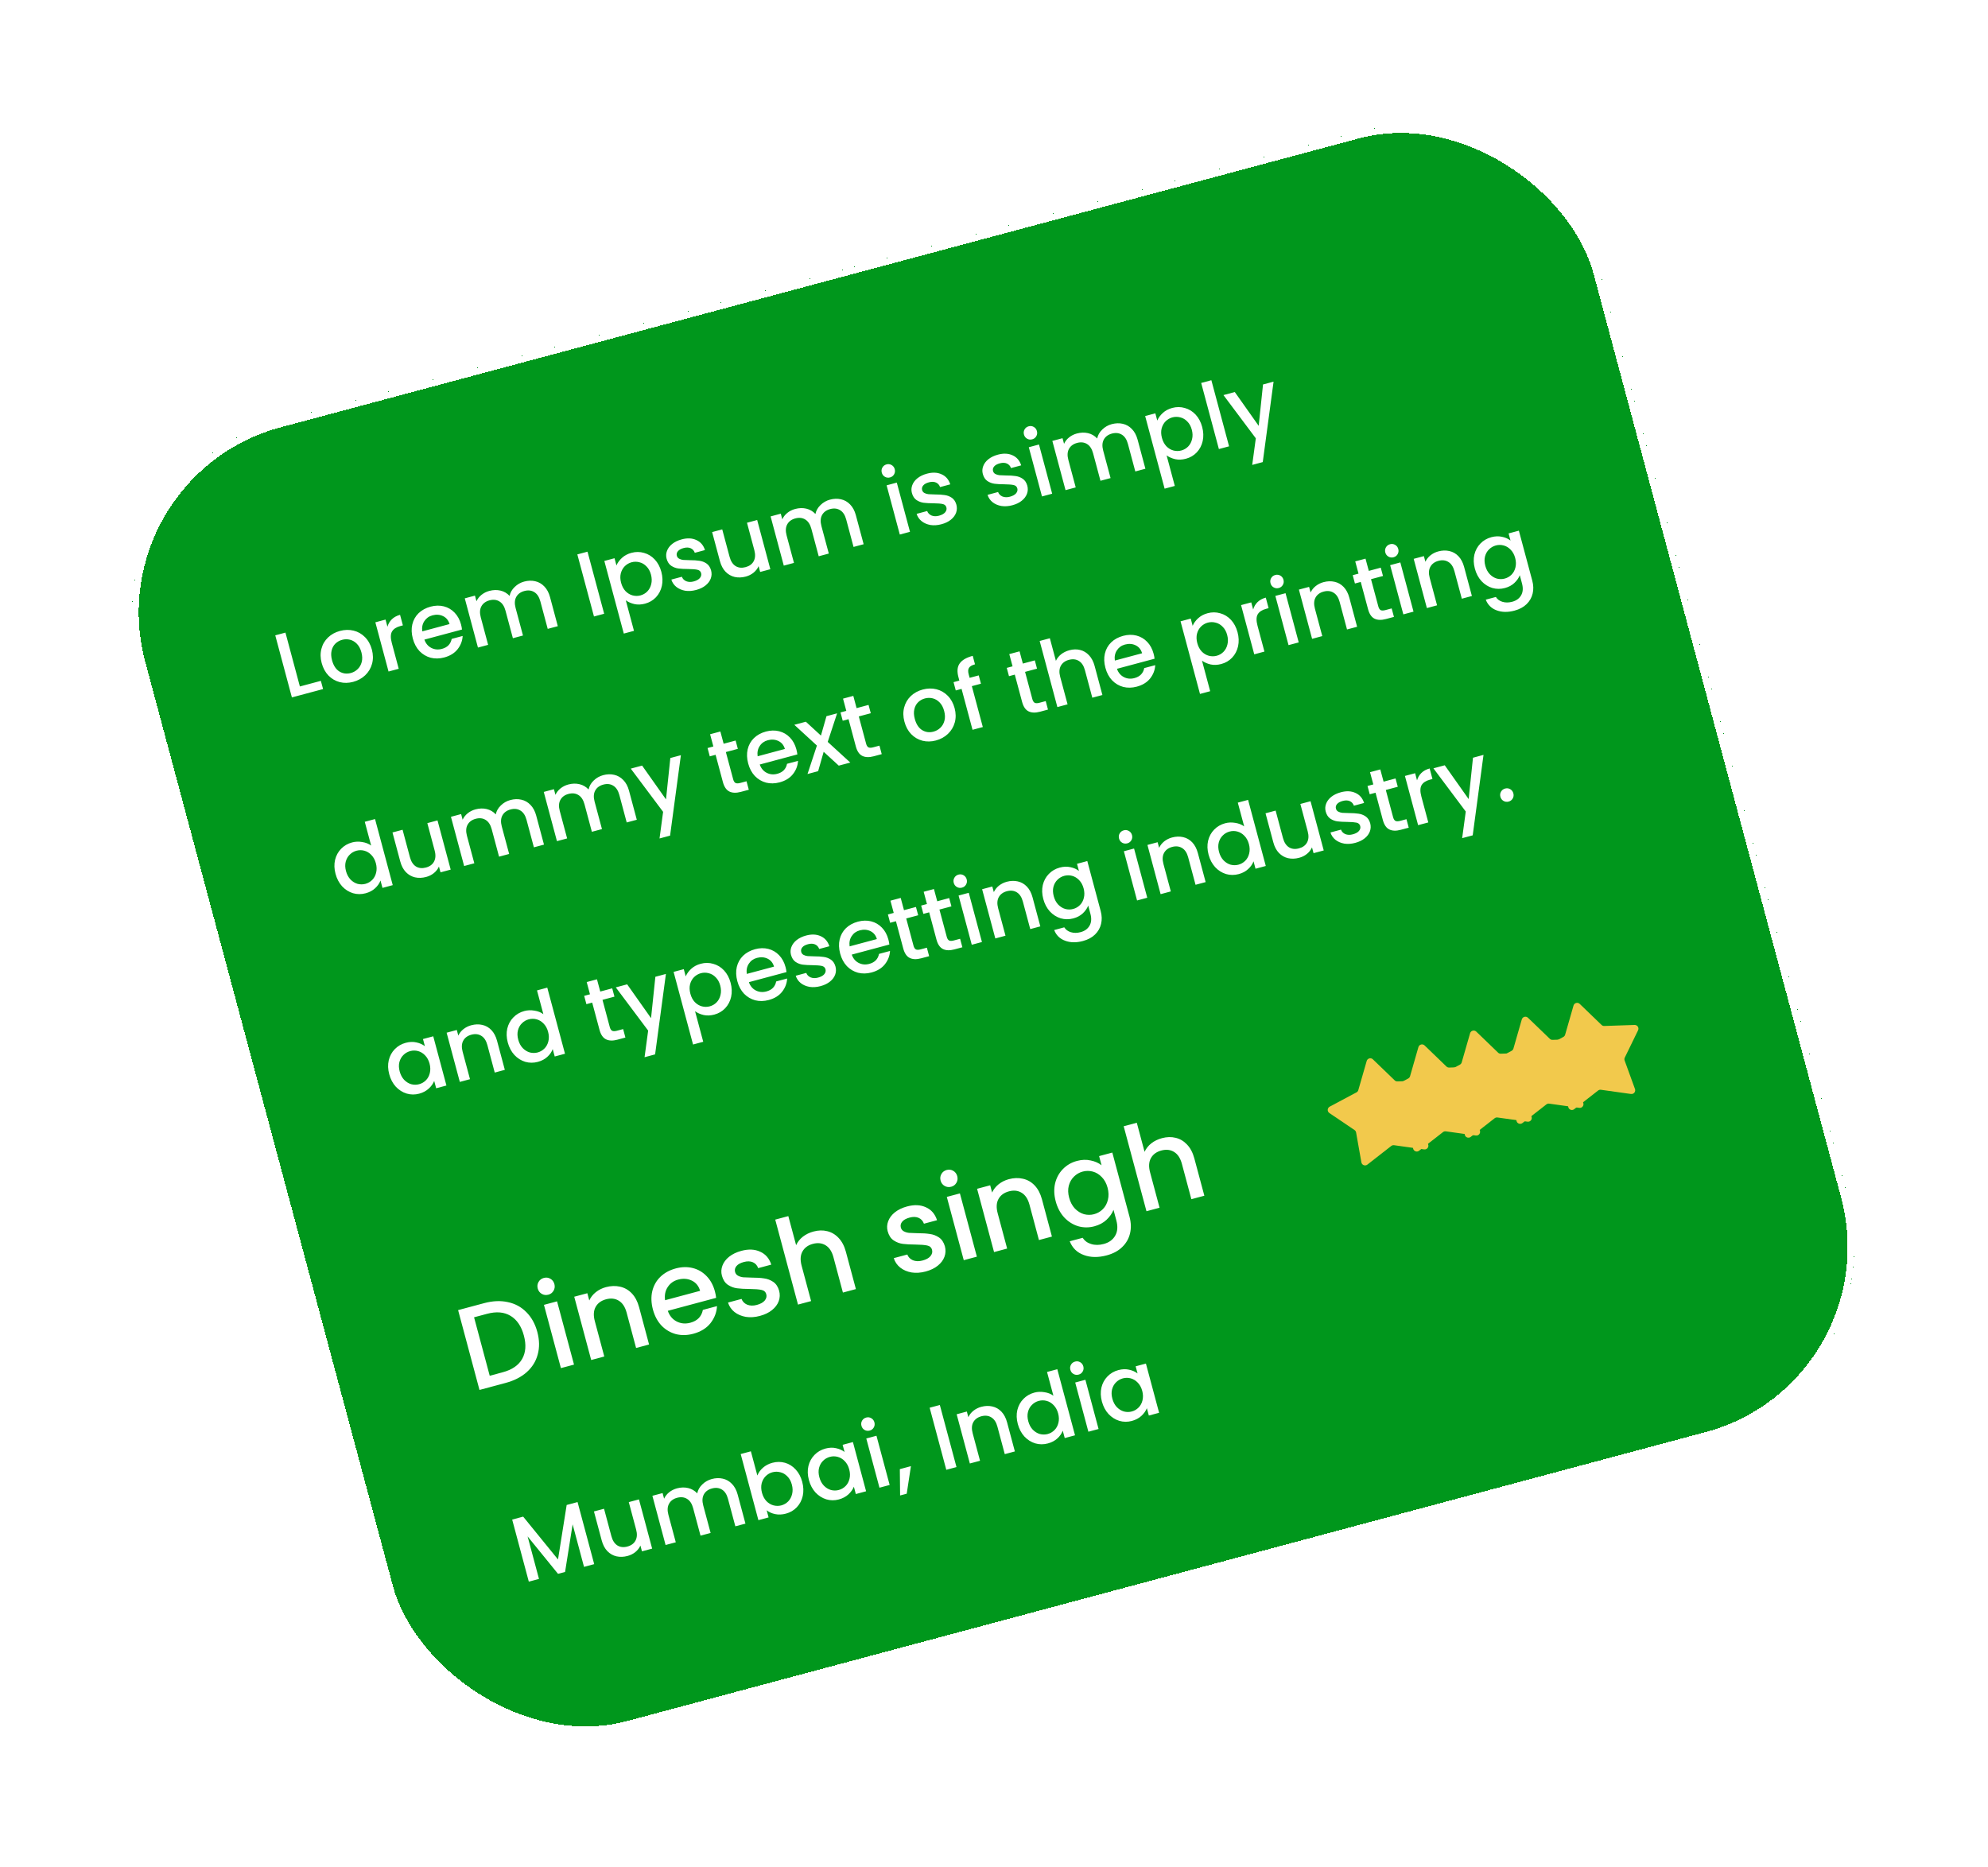 <svg width="115" height="108" viewBox="0 0 115 108" fill="none" xmlns="http://www.w3.org/2000/svg">
<g filter="url(#filter0_dii_3247_105395)">
<rect x="5.133" y="23.771" width="87.501" height="78.243" rx="11.463" transform="rotate(-15 5.133 23.771)" fill="#00971C" shape-rendering="crispEdges"/>
<rect x="5.367" y="23.907" width="87.118" height="77.861" rx="11.272" transform="rotate(-15 5.367 23.907)" stroke="white" stroke-width="0.382" shape-rendering="crispEdges"/>
<path d="M17.412 36.166L18.626 35.841L18.754 36.316L16.95 36.799L15.988 33.208L16.577 33.05L17.412 36.166ZM20.494 35.9C20.225 35.972 19.966 35.977 19.717 35.914C19.466 35.848 19.25 35.722 19.067 35.535C18.883 35.344 18.751 35.102 18.673 34.809C18.595 34.52 18.59 34.246 18.658 33.988C18.725 33.73 18.853 33.511 19.041 33.332C19.229 33.152 19.459 33.026 19.732 32.953C20.004 32.88 20.266 32.874 20.519 32.936C20.772 32.997 20.992 33.123 21.179 33.312C21.367 33.502 21.499 33.742 21.577 34.031C21.654 34.321 21.658 34.595 21.587 34.854C21.516 35.113 21.383 35.335 21.189 35.52C20.998 35.7 20.766 35.827 20.494 35.9ZM20.357 35.388C20.508 35.348 20.64 35.274 20.751 35.166C20.866 35.058 20.946 34.92 20.989 34.753C21.033 34.587 21.028 34.4 20.972 34.193C20.917 33.986 20.831 33.823 20.714 33.703C20.596 33.58 20.461 33.499 20.311 33.462C20.161 33.425 20.01 33.426 19.858 33.467C19.707 33.508 19.575 33.582 19.464 33.689C19.356 33.796 19.283 33.931 19.246 34.096C19.208 34.258 19.217 34.442 19.272 34.649C19.354 34.955 19.496 35.172 19.696 35.299C19.899 35.422 20.119 35.452 20.357 35.388ZM22.478 32.71C22.526 32.542 22.609 32.4 22.729 32.282C22.852 32.161 23.011 32.074 23.207 32.021L23.371 32.631L23.221 32.671C22.99 32.733 22.83 32.839 22.741 32.988C22.655 33.137 22.651 33.356 22.729 33.645L23.13 35.143L22.541 35.301L21.778 32.454L22.367 32.296L22.478 32.71ZM26.734 32.577C26.762 32.684 26.781 32.782 26.79 32.872L24.615 33.455C24.693 33.678 24.826 33.838 25.015 33.935C25.203 34.032 25.408 34.051 25.628 33.992C25.945 33.907 26.134 33.715 26.194 33.414L26.829 33.244C26.813 33.529 26.714 33.786 26.532 34.016C26.352 34.241 26.096 34.399 25.761 34.488C25.489 34.561 25.229 34.566 24.979 34.504C24.732 34.437 24.517 34.31 24.334 34.123C24.154 33.931 24.024 33.689 23.946 33.396C23.867 33.104 23.857 32.831 23.915 32.579C23.976 32.323 24.097 32.106 24.278 31.928C24.463 31.75 24.695 31.623 24.974 31.548C25.242 31.476 25.497 31.471 25.739 31.531C25.98 31.592 26.188 31.714 26.363 31.896C26.536 32.075 26.66 32.302 26.734 32.577ZM26.069 32.556C26.007 32.34 25.883 32.187 25.697 32.097C25.51 32.006 25.305 31.991 25.081 32.051C24.877 32.106 24.721 32.218 24.611 32.387C24.501 32.554 24.461 32.751 24.493 32.978L26.069 32.556ZM30.384 30.098C30.608 30.038 30.821 30.031 31.021 30.077C31.225 30.122 31.402 30.223 31.551 30.378C31.703 30.533 31.814 30.74 31.883 30.998L32.333 32.678L31.749 32.834L31.323 31.243C31.254 30.988 31.138 30.81 30.975 30.71C30.811 30.606 30.618 30.584 30.398 30.643C30.177 30.702 30.02 30.818 29.926 30.991C29.834 31.16 29.823 31.371 29.891 31.626L30.318 33.218L29.734 33.374L29.307 31.783C29.239 31.528 29.123 31.35 28.96 31.25C28.795 31.146 28.603 31.124 28.382 31.183C28.162 31.242 28.005 31.358 27.911 31.531C27.819 31.7 27.808 31.911 27.876 32.166L28.302 33.758L27.713 33.915L26.951 31.068L27.54 30.91L27.627 31.236C27.692 31.093 27.79 30.969 27.92 30.864C28.051 30.759 28.201 30.683 28.369 30.638C28.597 30.577 28.813 30.571 29.018 30.62C29.223 30.668 29.398 30.771 29.543 30.927C29.583 30.732 29.681 30.56 29.837 30.411C29.992 30.259 30.174 30.155 30.384 30.098ZM34.051 28.368L35.014 31.959L34.425 32.117L33.462 28.526L34.051 28.368ZM35.725 29.166C35.79 29.008 35.897 28.861 36.045 28.726C36.193 28.59 36.376 28.493 36.593 28.435C36.841 28.368 37.083 28.37 37.319 28.439C37.559 28.505 37.766 28.632 37.942 28.821C38.118 29.01 38.245 29.247 38.322 29.533C38.398 29.819 38.408 30.092 38.352 30.35C38.295 30.606 38.18 30.825 38.008 31.008C37.838 31.186 37.629 31.308 37.381 31.375C37.164 31.433 36.959 31.442 36.767 31.401C36.575 31.357 36.407 31.283 36.265 31.181L36.739 32.948L36.15 33.106L35.024 28.905L35.613 28.747L35.725 29.166ZM37.722 29.694C37.669 29.498 37.583 29.34 37.462 29.221C37.344 29.097 37.209 29.017 37.055 28.981C36.904 28.94 36.752 28.94 36.601 28.981C36.453 29.021 36.322 29.096 36.207 29.208C36.097 29.319 36.02 29.458 35.976 29.625C35.935 29.791 35.941 29.972 35.994 30.168C36.047 30.364 36.132 30.526 36.251 30.653C36.373 30.776 36.509 30.857 36.66 30.898C36.815 30.938 36.966 30.938 37.114 30.898C37.266 30.857 37.397 30.782 37.508 30.671C37.621 30.555 37.697 30.413 37.737 30.244C37.779 30.074 37.775 29.89 37.722 29.694ZM40.335 30.583C40.111 30.643 39.899 30.658 39.698 30.627C39.501 30.591 39.331 30.518 39.191 30.408C39.05 30.294 38.953 30.152 38.9 29.982L39.51 29.819C39.552 29.936 39.636 30.023 39.762 30.078C39.89 30.128 40.033 30.133 40.191 30.09C40.357 30.046 40.476 29.981 40.549 29.895C40.624 29.804 40.649 29.709 40.622 29.609C40.593 29.502 40.52 29.437 40.403 29.413C40.29 29.388 40.114 29.374 39.877 29.371C39.648 29.37 39.459 29.36 39.309 29.341C39.16 29.322 39.021 29.268 38.89 29.182C38.763 29.094 38.675 28.957 38.625 28.771C38.585 28.619 38.593 28.469 38.649 28.321C38.704 28.17 38.805 28.036 38.951 27.919C39.1 27.802 39.283 27.714 39.501 27.656C39.824 27.569 40.106 27.582 40.347 27.695C40.59 27.803 40.757 27.997 40.846 28.275L40.257 28.433C40.213 28.308 40.134 28.221 40.02 28.17C39.907 28.119 39.771 28.115 39.613 28.157C39.458 28.199 39.347 28.26 39.28 28.341C39.213 28.421 39.192 28.51 39.218 28.606C39.238 28.682 39.283 28.738 39.352 28.775C39.421 28.812 39.499 28.836 39.587 28.846C39.673 28.852 39.8 28.857 39.967 28.86C40.189 28.86 40.373 28.871 40.519 28.895C40.668 28.914 40.806 28.965 40.932 29.05C41.058 29.134 41.147 29.267 41.199 29.449C41.243 29.611 41.237 29.767 41.181 29.919C41.126 30.07 41.025 30.204 40.879 30.321C40.737 30.437 40.555 30.524 40.335 30.583ZM43.865 26.536L44.627 29.383L44.038 29.541L43.948 29.205C43.887 29.347 43.789 29.473 43.656 29.583C43.526 29.688 43.376 29.763 43.207 29.808C42.983 29.868 42.769 29.876 42.565 29.831C42.365 29.785 42.188 29.684 42.036 29.529C41.887 29.374 41.778 29.166 41.709 28.908L41.26 27.234L41.844 27.078L42.269 28.664C42.338 28.919 42.454 29.098 42.618 29.202C42.782 29.302 42.974 29.322 43.194 29.263C43.415 29.204 43.571 29.09 43.662 28.922C43.756 28.749 43.769 28.535 43.701 28.28L43.276 26.694L43.865 26.536ZM48.076 25.358C48.3 25.298 48.512 25.291 48.712 25.337C48.917 25.382 49.093 25.482 49.242 25.638C49.394 25.793 49.505 26 49.574 26.258L50.024 27.937L49.44 28.094L49.014 26.502C48.945 26.247 48.83 26.07 48.666 25.97C48.502 25.866 48.309 25.844 48.089 25.903C47.868 25.962 47.711 26.078 47.617 26.251C47.526 26.419 47.514 26.631 47.582 26.886L48.009 28.477L47.425 28.634L46.999 27.042C46.93 26.787 46.814 26.61 46.651 26.509C46.487 26.406 46.294 26.384 46.074 26.443C45.853 26.502 45.696 26.618 45.602 26.791C45.511 26.959 45.499 27.171 45.567 27.426L45.994 29.017L45.405 29.175L44.642 26.328L45.231 26.17L45.318 26.496C45.383 26.353 45.481 26.229 45.611 26.123C45.742 26.018 45.892 25.943 46.061 25.898C46.288 25.837 46.504 25.831 46.709 25.879C46.914 25.928 47.089 26.03 47.235 26.187C47.275 25.992 47.373 25.82 47.528 25.671C47.683 25.519 47.866 25.414 48.076 25.358ZM51.552 24.072C51.445 24.101 51.346 24.089 51.254 24.036C51.162 23.983 51.102 23.903 51.073 23.796C51.045 23.689 51.057 23.59 51.11 23.498C51.163 23.407 51.243 23.346 51.349 23.318C51.453 23.29 51.55 23.303 51.642 23.356C51.734 23.409 51.794 23.488 51.822 23.595C51.851 23.702 51.839 23.801 51.786 23.893C51.733 23.985 51.655 24.044 51.552 24.072ZM51.942 24.372L52.705 27.219L52.116 27.377L51.353 24.53L51.942 24.372ZM54.524 26.781C54.3 26.841 54.088 26.856 53.888 26.825C53.69 26.789 53.521 26.716 53.381 26.606C53.239 26.492 53.142 26.35 53.089 26.18L53.699 26.017C53.742 26.134 53.826 26.221 53.951 26.276C54.079 26.326 54.222 26.331 54.381 26.288C54.546 26.244 54.665 26.179 54.738 26.093C54.814 26.002 54.838 25.907 54.811 25.807C54.783 25.7 54.71 25.635 54.593 25.611C54.479 25.586 54.303 25.572 54.066 25.569C53.837 25.568 53.648 25.558 53.499 25.539C53.35 25.52 53.21 25.466 53.08 25.38C52.953 25.292 52.864 25.155 52.815 24.969C52.774 24.817 52.782 24.667 52.838 24.519C52.894 24.368 52.994 24.234 53.14 24.117C53.29 24 53.473 23.912 53.69 23.854C54.014 23.767 54.296 23.78 54.536 23.893C54.78 24.001 54.946 24.195 55.035 24.473L54.446 24.631C54.402 24.506 54.323 24.419 54.21 24.368C54.096 24.317 53.961 24.313 53.802 24.355C53.647 24.397 53.536 24.458 53.469 24.539C53.402 24.619 53.382 24.708 53.407 24.804C53.428 24.88 53.472 24.936 53.541 24.973C53.61 25.01 53.688 25.034 53.776 25.043C53.863 25.05 53.989 25.055 54.157 25.058C54.378 25.058 54.562 25.069 54.709 25.093C54.858 25.112 54.995 25.163 55.121 25.248C55.247 25.332 55.336 25.465 55.389 25.647C55.432 25.809 55.426 25.965 55.371 26.117C55.315 26.268 55.215 26.402 55.069 26.519C54.926 26.635 54.745 26.722 54.524 26.781ZM58.627 25.682C58.403 25.742 58.191 25.756 57.99 25.725C57.792 25.69 57.623 25.617 57.483 25.507C57.342 25.393 57.245 25.251 57.192 25.081L57.801 24.917C57.844 25.035 57.928 25.122 58.054 25.177C58.182 25.227 58.325 25.231 58.483 25.189C58.649 25.145 58.768 25.079 58.841 24.993C58.916 24.903 58.941 24.808 58.914 24.708C58.885 24.601 58.812 24.536 58.695 24.512C58.581 24.487 58.406 24.473 58.169 24.47C57.94 24.469 57.75 24.459 57.601 24.439C57.452 24.42 57.312 24.367 57.182 24.28C57.055 24.192 56.967 24.056 56.917 23.869C56.876 23.718 56.884 23.568 56.941 23.42C56.996 23.269 57.097 23.135 57.243 23.018C57.392 22.901 57.575 22.813 57.792 22.755C58.116 22.668 58.398 22.681 58.639 22.793C58.882 22.902 59.048 23.095 59.138 23.374L58.549 23.532C58.504 23.407 58.425 23.32 58.312 23.269C58.199 23.218 58.063 23.214 57.904 23.256C57.749 23.298 57.639 23.359 57.572 23.439C57.505 23.52 57.484 23.609 57.51 23.705C57.53 23.781 57.575 23.837 57.644 23.874C57.713 23.911 57.791 23.934 57.878 23.944C57.965 23.951 58.092 23.955 58.259 23.959C58.48 23.958 58.664 23.97 58.811 23.993C58.96 24.012 59.098 24.064 59.224 24.149C59.35 24.233 59.439 24.366 59.491 24.548C59.535 24.71 59.529 24.866 59.473 25.018C59.418 25.169 59.317 25.303 59.171 25.42C59.029 25.536 58.847 25.623 58.627 25.682ZM59.777 21.868C59.67 21.897 59.571 21.885 59.479 21.832C59.387 21.779 59.327 21.699 59.298 21.592C59.27 21.485 59.282 21.386 59.335 21.294C59.388 21.203 59.468 21.142 59.574 21.114C59.678 21.086 59.775 21.099 59.867 21.152C59.959 21.205 60.019 21.285 60.047 21.391C60.076 21.498 60.064 21.598 60.011 21.689C59.958 21.781 59.88 21.841 59.777 21.868ZM60.167 22.168L60.93 25.015L60.341 25.173L59.578 22.326L60.167 22.168ZM64.374 20.991C64.598 20.931 64.811 20.924 65.011 20.97C65.215 21.015 65.392 21.115 65.54 21.271C65.693 21.426 65.803 21.632 65.873 21.891L66.323 23.57L65.739 23.727L65.312 22.135C65.244 21.88 65.128 21.703 64.965 21.602C64.8 21.499 64.608 21.477 64.387 21.535C64.167 21.595 64.01 21.711 63.916 21.884C63.824 22.052 63.813 22.264 63.881 22.519L64.308 24.11L63.724 24.267L63.297 22.675C63.229 22.42 63.113 22.243 62.95 22.142C62.785 22.039 62.593 22.016 62.372 22.076C62.152 22.135 61.995 22.251 61.901 22.423C61.809 22.592 61.797 22.804 61.866 23.058L62.292 24.65L61.703 24.808L60.94 21.961L61.529 21.803L61.617 22.128C61.682 21.985 61.779 21.861 61.91 21.756C62.041 21.651 62.19 21.576 62.359 21.531C62.587 21.47 62.803 21.464 63.008 21.512C63.213 21.561 63.388 21.663 63.533 21.82C63.573 21.625 63.671 21.452 63.827 21.304C63.982 21.151 64.164 21.047 64.374 20.991ZM67.01 20.783C67.075 20.625 67.182 20.479 67.33 20.343C67.478 20.207 67.661 20.11 67.878 20.052C68.126 19.985 68.368 19.987 68.605 20.057C68.844 20.122 69.051 20.249 69.228 20.438C69.404 20.627 69.53 20.865 69.607 21.151C69.683 21.436 69.694 21.709 69.637 21.968C69.58 22.223 69.465 22.442 69.293 22.625C69.123 22.803 68.914 22.926 68.666 22.992C68.449 23.05 68.244 23.059 68.052 23.018C67.86 22.974 67.692 22.9 67.55 22.798L68.024 24.565L67.435 24.723L66.309 20.522L66.898 20.364L67.01 20.783ZM69.007 21.311C68.955 21.115 68.868 20.957 68.748 20.838C68.63 20.715 68.494 20.635 68.34 20.598C68.189 20.558 68.037 20.558 67.886 20.598C67.738 20.638 67.607 20.714 67.493 20.825C67.382 20.936 67.305 21.075 67.261 21.242C67.22 21.408 67.227 21.589 67.279 21.785C67.332 21.982 67.418 22.143 67.536 22.27C67.658 22.393 67.794 22.474 67.945 22.515C68.1 22.555 68.251 22.555 68.4 22.515C68.551 22.474 68.682 22.399 68.793 22.288C68.906 22.173 68.982 22.03 69.022 21.861C69.065 21.691 69.06 21.508 69.007 21.311ZM70.139 18.449L71.163 22.273L70.574 22.431L69.55 18.607L70.139 18.449ZM73.737 18.532L73.112 23.185L72.502 23.349L72.71 21.809L70.838 19.309L71.494 19.133L72.876 21.088L73.127 18.695L73.737 18.532ZM19.475 47.007C19.398 46.721 19.389 46.452 19.447 46.2C19.509 45.947 19.625 45.733 19.796 45.558C19.969 45.379 20.182 45.255 20.433 45.188C20.619 45.138 20.813 45.131 21.014 45.165C21.218 45.196 21.391 45.264 21.534 45.369L21.166 43.995L21.76 43.836L22.784 47.659L22.19 47.819L22.075 47.39C22.016 47.553 21.912 47.703 21.764 47.839C21.619 47.974 21.436 48.071 21.216 48.13C20.968 48.196 20.724 48.195 20.484 48.126C20.246 48.053 20.037 47.921 19.857 47.729C19.679 47.533 19.552 47.292 19.475 47.007ZM21.808 46.392C21.755 46.196 21.668 46.037 21.547 45.914C21.429 45.791 21.294 45.709 21.143 45.668C20.992 45.627 20.84 45.627 20.689 45.668C20.537 45.708 20.406 45.784 20.296 45.895C20.184 46.002 20.107 46.14 20.063 46.306C20.021 46.469 20.027 46.648 20.079 46.845C20.132 47.041 20.218 47.203 20.337 47.33C20.459 47.456 20.596 47.541 20.748 47.585C20.903 47.624 21.055 47.624 21.203 47.585C21.354 47.544 21.485 47.468 21.596 47.358C21.706 47.247 21.782 47.108 21.822 46.943C21.865 46.772 21.861 46.589 21.808 46.392ZM25.373 43.914L26.136 46.761L25.547 46.919L25.457 46.583C25.396 46.725 25.298 46.851 25.165 46.961C25.035 47.066 24.885 47.141 24.716 47.186C24.492 47.246 24.278 47.254 24.074 47.209C23.874 47.163 23.697 47.062 23.545 46.907C23.396 46.752 23.287 46.544 23.218 46.286L22.769 44.612L23.353 44.456L23.778 46.042C23.847 46.297 23.963 46.476 24.127 46.58C24.291 46.68 24.483 46.7 24.703 46.641C24.924 46.582 25.08 46.468 25.171 46.3C25.265 46.127 25.278 45.913 25.209 45.658L24.785 44.072L25.373 43.914ZM29.585 42.736C29.809 42.676 30.021 42.669 30.221 42.715C30.426 42.76 30.602 42.86 30.751 43.016C30.903 43.171 31.014 43.378 31.083 43.636L31.533 45.315L30.949 45.472L30.523 43.88C30.454 43.625 30.338 43.448 30.175 43.348C30.011 43.244 29.818 43.222 29.598 43.281C29.377 43.34 29.22 43.456 29.126 43.629C29.035 43.797 29.023 44.009 29.091 44.264L29.518 45.855L28.934 46.012L28.508 44.42C28.439 44.165 28.323 43.988 28.16 43.888C27.995 43.784 27.803 43.762 27.583 43.821C27.362 43.88 27.205 43.996 27.111 44.169C27.02 44.337 27.008 44.549 27.076 44.804L27.503 46.395L26.914 46.553L26.151 43.706L26.74 43.548L26.827 43.874C26.892 43.731 26.99 43.607 27.12 43.502C27.251 43.396 27.401 43.321 27.57 43.276C27.797 43.215 28.013 43.209 28.218 43.257C28.423 43.306 28.598 43.408 28.744 43.565C28.784 43.37 28.881 43.198 29.037 43.049C29.192 42.897 29.375 42.792 29.585 42.736ZM34.954 41.297C35.178 41.237 35.39 41.23 35.59 41.276C35.794 41.321 35.971 41.422 36.12 41.578C36.272 41.732 36.383 41.939 36.452 42.197L36.902 43.877L36.318 44.033L35.892 42.442C35.823 42.187 35.707 42.009 35.544 41.909C35.38 41.805 35.187 41.783 34.967 41.842C34.746 41.901 34.589 42.017 34.495 42.19C34.404 42.358 34.392 42.57 34.46 42.825L34.887 44.417L34.303 44.573L33.877 42.982C33.808 42.727 33.692 42.549 33.529 42.449C33.364 42.345 33.172 42.323 32.952 42.382C32.731 42.441 32.574 42.557 32.48 42.73C32.388 42.898 32.377 43.11 32.445 43.365L32.872 44.957L32.283 45.114L31.52 42.267L32.109 42.109L32.196 42.435C32.261 42.292 32.359 42.168 32.489 42.063C32.62 41.958 32.77 41.883 32.938 41.837C33.166 41.776 33.382 41.77 33.587 41.819C33.792 41.867 33.967 41.97 34.112 42.126C34.153 41.931 34.25 41.759 34.406 41.61C34.561 41.458 34.744 41.354 34.954 41.297ZM39.452 40.142L38.827 44.795L38.217 44.959L38.424 43.419L36.553 40.919L37.209 40.743L38.591 42.699L38.842 40.305L39.452 40.142ZM42.054 39.96L42.477 41.536C42.505 41.642 42.55 41.713 42.611 41.749C42.675 41.78 42.767 41.779 42.888 41.747L43.249 41.65L43.381 42.141L42.916 42.265C42.651 42.336 42.431 42.329 42.256 42.243C42.082 42.156 41.957 41.974 41.882 41.695L41.46 40.119L41.124 40.209L40.995 39.728L41.331 39.638L41.142 38.93L41.736 38.771L41.925 39.479L42.618 39.294L42.747 39.774L42.054 39.96ZM46.133 39.803C46.161 39.91 46.181 40.008 46.19 40.098L44.014 40.681C44.093 40.903 44.226 41.063 44.414 41.16C44.603 41.258 44.807 41.277 45.028 41.218C45.345 41.133 45.533 40.94 45.593 40.64L46.228 40.469C46.212 40.754 46.114 41.011 45.931 41.241C45.752 41.467 45.495 41.624 45.161 41.714C44.889 41.786 44.628 41.792 44.379 41.729C44.132 41.663 43.917 41.535 43.734 41.348C43.553 41.157 43.424 40.914 43.345 40.622C43.267 40.329 43.257 40.056 43.315 39.805C43.375 39.548 43.496 39.331 43.677 39.154C43.862 38.975 44.094 38.848 44.373 38.773C44.642 38.702 44.897 38.696 45.138 38.757C45.38 38.818 45.588 38.939 45.762 39.121C45.935 39.3 46.059 39.527 46.133 39.803ZM45.468 39.781C45.407 39.565 45.282 39.412 45.096 39.322C44.909 39.232 44.704 39.216 44.48 39.276C44.277 39.331 44.12 39.443 44.011 39.613C43.9 39.779 43.861 39.976 43.892 40.204L45.468 39.781ZM47.946 39.372L49.252 40.568L48.585 40.746L47.712 39.945L47.392 41.066L46.777 41.231L47.321 39.584L46.014 38.384L46.681 38.205L47.554 39.007L47.874 37.885L48.489 37.72L47.946 39.372ZM49.744 37.899L50.167 39.475C50.195 39.582 50.24 39.653 50.301 39.688C50.365 39.719 50.457 39.718 50.578 39.686L50.939 39.589L51.071 40.08L50.606 40.205C50.341 40.276 50.121 40.268 49.946 40.182C49.772 40.096 49.647 39.913 49.572 39.634L49.15 38.058L48.814 38.148L48.685 37.668L49.021 37.578L48.832 36.87L49.426 36.711L49.616 37.419L50.308 37.233L50.437 37.714L49.744 37.899ZM54.203 39.291C53.935 39.363 53.676 39.367 53.426 39.305C53.176 39.239 52.959 39.112 52.776 38.925C52.592 38.735 52.461 38.493 52.383 38.2C52.305 37.911 52.3 37.637 52.368 37.379C52.435 37.121 52.563 36.902 52.751 36.722C52.939 36.543 53.169 36.416 53.441 36.344C53.714 36.271 53.976 36.265 54.229 36.326C54.482 36.388 54.702 36.514 54.889 36.703C55.077 36.893 55.209 37.133 55.287 37.422C55.364 37.711 55.367 37.986 55.297 38.245C55.226 38.504 55.093 38.725 54.899 38.91C54.707 39.091 54.475 39.218 54.203 39.291ZM54.066 38.779C54.218 38.738 54.349 38.664 54.461 38.557C54.576 38.449 54.655 38.311 54.699 38.144C54.743 37.977 54.737 37.791 54.682 37.584C54.627 37.377 54.541 37.214 54.423 37.094C54.305 36.971 54.171 36.89 54.021 36.853C53.871 36.816 53.72 36.817 53.568 36.858C53.417 36.898 53.285 36.972 53.174 37.08C53.066 37.186 52.993 37.322 52.956 37.487C52.918 37.649 52.927 37.833 52.982 38.039C53.064 38.346 53.205 38.563 53.406 38.69C53.608 38.813 53.829 38.843 54.066 38.779ZM56.81 36.006L56.283 36.147L56.918 38.513L56.323 38.673L55.689 36.306L55.353 36.396L55.225 35.916L55.56 35.826L55.507 35.624C55.419 35.297 55.441 35.036 55.574 34.842C55.709 34.643 55.962 34.494 56.334 34.394L56.466 34.885C56.287 34.933 56.17 35.001 56.117 35.09C56.062 35.174 56.056 35.3 56.101 35.465L56.155 35.666L56.682 35.525L56.81 36.006ZM59.362 35.322L59.784 36.898C59.813 37.005 59.858 37.076 59.919 37.111C59.983 37.142 60.075 37.141 60.195 37.109L60.557 37.012L60.688 37.503L60.224 37.628C59.958 37.699 59.738 37.691 59.564 37.605C59.389 37.519 59.265 37.336 59.19 37.057L58.768 35.481L58.432 35.571L58.303 35.091L58.639 35.001L58.449 34.293L59.044 34.134L59.233 34.842L59.926 34.656L60.054 35.136L59.362 35.322ZM61.929 34.069C62.146 34.011 62.351 34.006 62.545 34.054C62.742 34.101 62.913 34.203 63.059 34.359C63.208 34.515 63.316 34.722 63.386 34.98L63.836 36.66L63.252 36.816L62.825 35.225C62.757 34.97 62.641 34.792 62.478 34.692C62.313 34.588 62.121 34.566 61.901 34.625C61.68 34.684 61.523 34.8 61.429 34.973C61.337 35.142 61.326 35.353 61.394 35.608L61.821 37.2L61.231 37.358L60.207 33.534L60.796 33.376L61.146 34.683C61.214 34.536 61.315 34.409 61.449 34.303C61.586 34.196 61.746 34.118 61.929 34.069ZM66.796 34.266C66.825 34.373 66.844 34.471 66.853 34.561L64.678 35.144C64.756 35.367 64.889 35.526 65.078 35.624C65.266 35.721 65.471 35.74 65.691 35.681C66.008 35.596 66.197 35.403 66.256 35.103L66.892 34.933C66.876 35.218 66.777 35.475 66.595 35.705C66.415 35.93 66.158 36.087 65.824 36.177C65.552 36.25 65.291 36.255 65.042 36.193C64.795 36.126 64.58 35.999 64.397 35.812C64.216 35.62 64.087 35.378 64.009 35.085C63.93 34.792 63.92 34.52 63.978 34.268C64.038 34.012 64.159 33.795 64.341 33.617C64.525 33.438 64.757 33.312 65.036 33.237C65.305 33.165 65.56 33.159 65.802 33.22C66.043 33.281 66.251 33.402 66.425 33.584C66.599 33.763 66.722 33.99 66.796 34.266ZM66.132 34.245C66.07 34.029 65.946 33.875 65.759 33.785C65.573 33.695 65.367 33.68 65.143 33.74C64.94 33.794 64.784 33.906 64.674 34.076C64.564 34.242 64.524 34.439 64.556 34.667L66.132 34.245ZM69.057 32.658C69.121 32.5 69.228 32.353 69.376 32.218C69.525 32.082 69.707 31.985 69.924 31.927C70.172 31.861 70.414 31.862 70.651 31.932C70.89 31.997 71.097 32.124 71.274 32.313C71.45 32.502 71.576 32.74 71.653 33.026C71.73 33.312 71.74 33.584 71.683 33.843C71.626 34.098 71.511 34.317 71.339 34.5C71.169 34.678 70.96 34.801 70.712 34.867C70.495 34.925 70.29 34.934 70.099 34.893C69.906 34.849 69.739 34.775 69.597 34.673L70.07 36.44L69.481 36.598L68.356 32.397L68.945 32.239L69.057 32.658ZM71.053 33.186C71.001 32.99 70.914 32.832 70.794 32.713C70.676 32.59 70.54 32.51 70.386 32.473C70.235 32.433 70.084 32.433 69.932 32.473C69.784 32.513 69.653 32.589 69.539 32.7C69.428 32.811 69.351 32.95 69.307 33.117C69.267 33.283 69.273 33.464 69.325 33.66C69.378 33.857 69.464 34.018 69.583 34.145C69.704 34.268 69.84 34.349 69.992 34.39C70.146 34.43 70.298 34.43 70.446 34.39C70.597 34.35 70.728 34.274 70.839 34.163C70.952 34.048 71.028 33.906 71.068 33.736C71.111 33.566 71.106 33.383 71.053 33.186ZM72.557 31.714C72.605 31.547 72.688 31.404 72.808 31.287C72.931 31.166 73.09 31.079 73.287 31.026L73.45 31.636L73.3 31.676C73.069 31.738 72.909 31.843 72.82 31.993C72.734 32.141 72.73 32.36 72.808 32.65L73.209 34.148L72.62 34.306L71.857 31.459L72.446 31.301L72.557 31.714ZM74.039 30.47C73.932 30.499 73.833 30.486 73.741 30.433C73.65 30.381 73.589 30.301 73.561 30.194C73.532 30.087 73.544 29.988 73.597 29.896C73.65 29.804 73.73 29.744 73.837 29.716C73.94 29.688 74.038 29.701 74.13 29.753C74.221 29.806 74.281 29.886 74.31 29.993C74.339 30.1 74.326 30.199 74.273 30.291C74.221 30.383 74.142 30.442 74.039 30.47ZM74.43 30.77L75.192 33.617L74.603 33.775L73.841 30.927L74.43 30.77ZM76.627 30.131C76.851 30.071 77.063 30.064 77.264 30.11C77.468 30.155 77.644 30.255 77.793 30.411C77.942 30.567 78.051 30.774 78.12 31.032L78.57 32.712L77.986 32.868L77.56 31.277C77.491 31.022 77.376 30.844 77.212 30.744C77.048 30.64 76.855 30.618 76.635 30.677C76.414 30.736 76.257 30.852 76.163 31.025C76.072 31.194 76.06 31.405 76.128 31.66L76.555 33.252L75.966 33.41L75.203 30.562L75.792 30.405L75.879 30.73C75.944 30.587 76.042 30.463 76.173 30.358C76.307 30.252 76.458 30.176 76.627 30.131ZM79.374 29.96L79.797 31.536C79.825 31.642 79.87 31.713 79.931 31.749C79.995 31.78 80.087 31.779 80.208 31.747L80.569 31.65L80.701 32.141L80.236 32.265C79.971 32.336 79.751 32.329 79.576 32.243C79.402 32.157 79.277 31.974 79.203 31.695L78.78 30.119L78.444 30.209L78.316 29.728L78.651 29.638L78.462 28.93L79.056 28.771L79.246 29.479L79.938 29.294L80.067 29.774L79.374 29.96ZM80.68 28.691C80.573 28.719 80.474 28.707 80.382 28.654C80.29 28.601 80.23 28.521 80.201 28.415C80.173 28.308 80.185 28.209 80.238 28.117C80.291 28.025 80.371 27.965 80.478 27.936C80.581 27.909 80.678 27.921 80.77 27.974C80.862 28.027 80.922 28.107 80.951 28.214C80.979 28.321 80.967 28.42 80.914 28.512C80.861 28.603 80.783 28.663 80.68 28.691ZM81.07 28.99L81.833 31.837L81.244 31.995L80.481 29.148L81.07 28.99ZM83.267 28.352C83.491 28.292 83.704 28.285 83.904 28.331C84.108 28.376 84.285 28.476 84.433 28.632C84.582 28.788 84.691 28.995 84.76 29.253L85.21 30.932L84.627 31.089L84.2 29.497C84.132 29.242 84.016 29.065 83.853 28.965C83.688 28.861 83.496 28.839 83.275 28.898C83.055 28.957 82.898 29.073 82.804 29.246C82.712 29.414 82.701 29.626 82.769 29.881L83.195 31.472L82.606 31.63L81.843 28.783L82.433 28.625L82.52 28.951C82.585 28.808 82.683 28.684 82.813 28.579C82.947 28.473 83.099 28.397 83.267 28.352ZM86.334 27.53C86.554 27.471 86.761 27.464 86.954 27.508C87.149 27.548 87.312 27.62 87.444 27.726L87.333 27.312L87.927 27.153L88.703 30.047C88.773 30.308 88.78 30.556 88.724 30.788C88.669 31.025 88.552 31.229 88.374 31.403C88.198 31.575 87.966 31.7 87.677 31.778C87.291 31.881 86.946 31.876 86.642 31.762C86.339 31.651 86.129 31.445 86.012 31.144L86.596 30.988C86.68 31.124 86.807 31.217 86.975 31.268C87.148 31.321 87.336 31.321 87.54 31.266C87.777 31.203 87.949 31.079 88.055 30.896C88.164 30.711 88.182 30.481 88.108 30.206L87.981 29.73C87.917 29.892 87.811 30.042 87.664 30.181C87.519 30.316 87.338 30.412 87.121 30.47C86.873 30.537 86.629 30.536 86.389 30.467C86.152 30.394 85.943 30.262 85.763 30.07C85.585 29.874 85.457 29.633 85.381 29.347C85.304 29.061 85.295 28.792 85.353 28.541C85.414 28.288 85.531 28.074 85.701 27.899C85.875 27.72 86.086 27.597 86.334 27.53ZM87.714 28.733C87.661 28.537 87.574 28.377 87.453 28.255C87.335 28.131 87.2 28.049 87.049 28.009C86.898 27.968 86.746 27.968 86.595 28.008C86.443 28.049 86.312 28.125 86.201 28.236C86.09 28.343 86.012 28.48 85.968 28.647C85.927 28.809 85.933 28.989 85.985 29.185C86.038 29.382 86.124 29.543 86.243 29.67C86.365 29.796 86.502 29.881 86.654 29.925C86.809 29.965 86.96 29.965 87.108 29.925C87.26 29.885 87.391 29.809 87.502 29.698C87.612 29.587 87.688 29.449 87.728 29.283C87.771 29.113 87.766 28.93 87.714 28.733ZM22.581 58.598C22.504 58.312 22.495 58.043 22.553 57.791C22.614 57.538 22.73 57.324 22.901 57.149C23.075 56.97 23.286 56.847 23.534 56.781C23.758 56.721 23.964 56.713 24.154 56.758C24.345 56.799 24.509 56.872 24.644 56.976L24.533 56.563L25.127 56.404L25.89 59.251L25.296 59.41L25.182 58.986C25.119 59.147 25.012 59.296 24.864 59.431C24.716 59.567 24.532 59.664 24.311 59.724C24.067 59.789 23.826 59.787 23.59 59.717C23.352 59.645 23.143 59.512 22.963 59.321C22.785 59.125 22.657 58.884 22.581 58.598ZM24.914 57.984C24.861 57.787 24.774 57.628 24.653 57.505C24.535 57.382 24.4 57.3 24.249 57.259C24.098 57.218 23.946 57.218 23.795 57.259C23.643 57.3 23.512 57.375 23.401 57.486C23.29 57.594 23.212 57.731 23.168 57.898C23.127 58.06 23.133 58.239 23.185 58.436C23.238 58.632 23.324 58.794 23.442 58.921C23.565 59.047 23.702 59.132 23.854 59.176C24.009 59.216 24.16 59.216 24.308 59.176C24.46 59.135 24.591 59.06 24.702 58.949C24.812 58.838 24.888 58.7 24.928 58.534C24.971 58.363 24.966 58.18 24.914 57.984ZM27.325 55.765C27.549 55.705 27.761 55.698 27.962 55.744C28.166 55.789 28.342 55.889 28.491 56.045C28.64 56.201 28.749 56.408 28.818 56.666L29.268 58.345L28.684 58.502L28.258 56.91C28.189 56.656 28.074 56.478 27.91 56.378C27.746 56.274 27.553 56.252 27.333 56.311C27.112 56.37 26.955 56.486 26.861 56.659C26.77 56.827 26.758 57.039 26.826 57.294L27.253 58.885L26.664 59.043L25.901 56.196L26.49 56.038L26.577 56.364C26.642 56.221 26.74 56.097 26.871 55.992C27.005 55.886 27.156 55.81 27.325 55.765ZM29.438 56.76C29.362 56.474 29.352 56.206 29.41 55.954C29.472 55.701 29.588 55.487 29.759 55.312C29.932 55.133 30.145 55.009 30.396 54.942C30.582 54.892 30.776 54.884 30.977 54.919C31.181 54.949 31.354 55.017 31.497 55.123L31.129 53.749L31.723 53.589L32.748 57.413L32.154 57.572L32.038 57.143C31.979 57.307 31.875 57.457 31.727 57.592C31.582 57.727 31.399 57.824 31.179 57.883C30.931 57.95 30.687 57.949 30.447 57.88C30.21 57.807 30.001 57.675 29.82 57.483C29.642 57.287 29.515 57.046 29.438 56.76ZM31.771 56.146C31.719 55.95 31.632 55.79 31.51 55.668C31.392 55.544 31.258 55.462 31.106 55.422C30.955 55.381 30.804 55.381 30.652 55.422C30.501 55.462 30.37 55.538 30.259 55.649C30.148 55.756 30.07 55.893 30.026 56.06C29.985 56.222 29.99 56.402 30.043 56.598C30.095 56.795 30.181 56.956 30.3 57.083C30.422 57.209 30.56 57.294 30.712 57.338C30.866 57.378 31.018 57.378 31.166 57.339C31.317 57.298 31.449 57.222 31.559 57.111C31.67 57 31.745 56.862 31.786 56.696C31.829 56.526 31.824 56.343 31.771 56.146ZM34.917 54.295L35.339 55.871C35.368 55.978 35.413 56.049 35.474 56.084C35.537 56.115 35.629 56.115 35.75 56.083L36.112 55.986L36.243 56.476L35.778 56.601C35.513 56.672 35.293 56.665 35.119 56.578C34.944 56.492 34.819 56.31 34.745 56.031L34.322 54.455L33.987 54.545L33.858 54.064L34.194 53.974L34.004 53.266L34.598 53.107L34.788 53.815L35.48 53.629L35.609 54.11L34.917 54.295ZM38.586 52.797L37.961 57.45L37.351 57.614L37.559 56.074L35.687 53.574L36.344 53.398L37.726 55.354L37.976 52.961L38.586 52.797ZM39.732 52.939C39.797 52.781 39.903 52.634 40.051 52.499C40.2 52.363 40.382 52.266 40.599 52.208C40.847 52.141 41.09 52.143 41.326 52.212C41.565 52.278 41.773 52.405 41.949 52.594C42.125 52.783 42.251 53.02 42.328 53.306C42.405 53.592 42.415 53.865 42.359 54.123C42.301 54.379 42.187 54.598 42.014 54.781C41.844 54.959 41.635 55.081 41.387 55.148C41.17 55.206 40.966 55.215 40.774 55.174C40.581 55.13 40.414 55.056 40.272 54.954L40.745 56.721L40.156 56.879L39.031 52.678L39.62 52.52L39.732 52.939ZM41.729 53.467C41.676 53.271 41.59 53.113 41.469 52.994C41.351 52.87 41.215 52.791 41.061 52.754C40.91 52.714 40.759 52.713 40.607 52.754C40.459 52.794 40.328 52.87 40.214 52.981C40.103 53.092 40.026 53.231 39.982 53.398C39.942 53.564 39.948 53.745 40.001 53.941C40.053 54.138 40.139 54.299 40.258 54.426C40.379 54.549 40.516 54.63 40.667 54.671C40.821 54.711 40.973 54.711 41.121 54.671C41.273 54.63 41.404 54.555 41.514 54.444C41.627 54.329 41.704 54.186 41.743 54.017C41.786 53.847 41.781 53.663 41.729 53.467ZM45.505 52.394C45.533 52.501 45.552 52.599 45.562 52.689L43.386 53.272C43.464 53.495 43.598 53.655 43.786 53.752C43.975 53.849 44.179 53.868 44.4 53.809C44.717 53.724 44.905 53.532 44.965 53.231L45.6 53.061C45.584 53.346 45.485 53.603 45.303 53.833C45.123 54.058 44.867 54.216 44.532 54.305C44.26 54.378 44 54.383 43.75 54.321C43.504 54.254 43.289 54.127 43.105 53.94C42.925 53.748 42.795 53.506 42.717 53.213C42.639 52.92 42.628 52.648 42.686 52.396C42.747 52.14 42.868 51.923 43.049 51.745C43.234 51.567 43.466 51.44 43.745 51.365C44.013 51.293 44.269 51.288 44.51 51.348C44.752 51.409 44.959 51.531 45.134 51.713C45.307 51.892 45.431 52.119 45.505 52.394ZM44.84 52.373C44.778 52.157 44.654 52.004 44.468 51.913C44.281 51.823 44.076 51.808 43.852 51.868C43.649 51.922 43.492 52.035 43.383 52.204C43.272 52.37 43.233 52.568 43.264 52.795L44.84 52.373ZM47.53 53.502C47.306 53.562 47.094 53.576 46.894 53.545C46.696 53.509 46.527 53.437 46.387 53.327C46.246 53.213 46.149 53.071 46.096 52.901L46.705 52.737C46.748 52.855 46.832 52.941 46.958 52.996C47.086 53.047 47.229 53.051 47.387 53.009C47.553 52.964 47.672 52.899 47.745 52.813C47.82 52.723 47.844 52.628 47.818 52.528C47.789 52.421 47.716 52.356 47.599 52.332C47.485 52.307 47.31 52.293 47.073 52.29C46.843 52.288 46.654 52.278 46.505 52.259C46.356 52.24 46.216 52.187 46.086 52.1C45.959 52.012 45.871 51.875 45.821 51.689C45.78 51.538 45.788 51.388 45.844 51.24C45.9 51.089 46.001 50.955 46.147 50.838C46.296 50.72 46.479 50.632 46.696 50.574C47.02 50.487 47.302 50.501 47.543 50.613C47.786 50.722 47.952 50.915 48.042 51.194L47.453 51.352C47.408 51.227 47.329 51.139 47.216 51.089C47.103 51.038 46.967 51.033 46.808 51.076C46.653 51.117 46.542 51.178 46.475 51.259C46.408 51.34 46.388 51.428 46.414 51.525C46.434 51.601 46.479 51.657 46.548 51.694C46.617 51.731 46.695 51.754 46.782 51.764C46.869 51.77 46.996 51.775 47.163 51.778C47.384 51.778 47.568 51.79 47.715 51.813C47.864 51.832 48.002 51.884 48.127 51.968C48.254 52.053 48.343 52.186 48.395 52.367C48.438 52.529 48.432 52.686 48.377 52.838C48.322 52.989 48.221 53.123 48.075 53.24C47.932 53.355 47.751 53.443 47.53 53.502ZM51.454 50.8C51.483 50.907 51.502 51.005 51.511 51.095L49.336 51.678C49.414 51.901 49.547 52.061 49.735 52.158C49.924 52.255 50.128 52.274 50.349 52.215C50.666 52.13 50.854 51.938 50.914 51.637L51.55 51.467C51.533 51.752 51.434 52.009 51.252 52.239C51.073 52.464 50.816 52.622 50.482 52.711C50.21 52.784 49.949 52.789 49.7 52.727C49.453 52.66 49.238 52.533 49.055 52.346C48.874 52.154 48.745 51.912 48.666 51.619C48.588 51.326 48.578 51.054 48.636 50.802C48.696 50.546 48.817 50.329 48.998 50.151C49.183 49.972 49.415 49.846 49.694 49.771C49.963 49.699 50.218 49.693 50.459 49.754C50.701 49.815 50.909 49.937 51.083 50.119C51.257 50.297 51.38 50.525 51.454 50.8ZM50.789 50.779C50.728 50.563 50.603 50.41 50.417 50.319C50.23 50.229 50.025 50.214 49.801 50.274C49.598 50.328 49.441 50.441 49.332 50.61C49.221 50.776 49.182 50.973 49.213 51.201L50.789 50.779ZM52.487 49.587L52.909 51.163C52.938 51.27 52.983 51.341 53.044 51.377C53.108 51.408 53.2 51.407 53.32 51.375L53.682 51.278L53.813 51.769L53.348 51.893C53.083 51.964 52.863 51.957 52.689 51.87C52.514 51.784 52.39 51.602 52.315 51.323L51.893 49.747L51.557 49.837L51.428 49.356L51.764 49.266L51.574 48.558L52.168 48.399L52.358 49.107L53.05 48.922L53.179 49.402L52.487 49.587ZM54.409 49.072L54.832 50.648C54.86 50.755 54.905 50.826 54.966 50.861C55.03 50.892 55.122 50.892 55.243 50.859L55.604 50.763L55.736 51.253L55.271 51.378C55.006 51.449 54.786 51.441 54.611 51.355C54.437 51.269 54.312 51.087 54.237 50.808L53.815 49.232L53.479 49.322L53.351 48.841L53.686 48.751L53.497 48.043L54.091 47.884L54.281 48.592L54.973 48.406L55.102 48.887L54.409 49.072ZM55.715 47.803C55.608 47.832 55.508 47.82 55.417 47.767C55.325 47.714 55.265 47.634 55.236 47.527C55.208 47.42 55.22 47.321 55.273 47.23C55.326 47.138 55.406 47.078 55.512 47.049C55.616 47.021 55.713 47.034 55.805 47.087C55.897 47.14 55.957 47.22 55.986 47.327C56.014 47.433 56.002 47.532 55.949 47.624C55.896 47.716 55.818 47.776 55.715 47.803ZM56.105 48.103L56.868 50.95L56.279 51.108L55.516 48.261L56.105 48.103ZM58.302 47.464C58.526 47.404 58.739 47.397 58.939 47.443C59.143 47.488 59.32 47.589 59.468 47.745C59.617 47.9 59.726 48.107 59.795 48.366L60.245 50.045L59.662 50.202L59.235 48.61C59.167 48.355 59.051 48.178 58.888 48.077C58.723 47.974 58.531 47.952 58.31 48.011C58.09 48.07 57.933 48.186 57.839 48.358C57.747 48.527 57.736 48.739 57.804 48.994L58.23 50.585L57.641 50.743L56.878 47.896L57.467 47.738L57.555 48.063C57.62 47.92 57.718 47.797 57.848 47.691C57.982 47.585 58.134 47.51 58.302 47.464ZM61.369 46.643C61.589 46.584 61.796 46.576 61.989 46.621C62.184 46.661 62.347 46.733 62.479 46.838L62.368 46.425L62.962 46.266L63.737 49.159C63.808 49.421 63.815 49.668 63.759 49.901C63.704 50.137 63.587 50.342 63.409 50.516C63.233 50.688 63.001 50.813 62.712 50.891C62.326 50.994 61.981 50.989 61.677 50.874C61.374 50.763 61.164 50.558 61.047 50.257L61.63 50.1C61.715 50.236 61.842 50.33 62.01 50.381C62.183 50.434 62.371 50.434 62.575 50.379C62.812 50.315 62.984 50.192 63.09 50.008C63.199 49.824 63.217 49.594 63.143 49.318L63.016 48.843C62.952 49.004 62.846 49.154 62.699 49.294C62.554 49.428 62.373 49.525 62.156 49.583C61.908 49.649 61.664 49.648 61.425 49.58C61.187 49.507 60.978 49.374 60.798 49.183C60.62 48.987 60.492 48.746 60.416 48.46C60.339 48.174 60.33 47.905 60.388 47.653C60.449 47.401 60.565 47.187 60.736 47.012C60.91 46.832 61.121 46.709 61.369 46.643ZM62.749 47.846C62.696 47.65 62.609 47.49 62.488 47.367C62.37 47.244 62.235 47.162 62.084 47.121C61.933 47.081 61.781 47.081 61.63 47.121C61.478 47.162 61.347 47.237 61.236 47.348C61.125 47.456 61.047 47.593 61.003 47.76C60.962 47.922 60.968 48.102 61.02 48.298C61.073 48.494 61.158 48.656 61.277 48.783C61.4 48.909 61.537 48.994 61.689 49.038C61.844 49.078 61.995 49.078 62.143 49.038C62.295 48.998 62.426 48.922 62.537 48.811C62.647 48.7 62.723 48.562 62.763 48.396C62.806 48.225 62.801 48.042 62.749 47.846ZM65.277 45.241C65.17 45.27 65.071 45.258 64.979 45.205C64.887 45.152 64.827 45.072 64.799 44.965C64.77 44.858 64.782 44.759 64.835 44.667C64.888 44.576 64.968 44.515 65.075 44.487C65.178 44.459 65.275 44.472 65.367 44.525C65.459 44.578 65.519 44.657 65.548 44.764C65.576 44.871 65.564 44.97 65.511 45.062C65.458 45.154 65.38 45.214 65.277 45.241ZM65.667 45.541L66.43 48.388L65.841 48.546L65.078 45.699L65.667 45.541ZM67.865 44.902C68.088 44.842 68.301 44.835 68.501 44.881C68.705 44.926 68.882 45.026 69.031 45.182C69.179 45.338 69.288 45.545 69.358 45.804L69.808 47.483L69.224 47.639L68.797 46.048C68.729 45.793 68.613 45.615 68.45 45.515C68.285 45.412 68.093 45.389 67.872 45.448C67.652 45.507 67.495 45.623 67.401 45.796C67.309 45.965 67.298 46.176 67.366 46.431L67.793 48.023L67.203 48.181L66.441 45.334L67.03 45.176L67.117 45.501C67.182 45.358 67.28 45.234 67.41 45.129C67.544 45.023 67.696 44.947 67.865 44.902ZM69.978 45.898C69.901 45.612 69.892 45.343 69.95 45.091C70.011 44.838 70.128 44.624 70.299 44.449C70.472 44.27 70.684 44.147 70.936 44.079C71.122 44.029 71.316 44.022 71.517 44.056C71.721 44.087 71.894 44.155 72.037 44.261L71.668 42.886L72.263 42.727L73.287 46.55L72.693 46.71L72.578 46.281C72.519 46.444 72.415 46.594 72.266 46.73C72.122 46.865 71.939 46.962 71.719 47.021C71.471 47.087 71.227 47.086 70.987 47.017C70.749 46.944 70.54 46.812 70.36 46.62C70.182 46.425 70.054 46.184 69.978 45.898ZM72.311 45.284C72.258 45.087 72.171 44.928 72.05 44.805C71.932 44.682 71.797 44.6 71.646 44.559C71.495 44.518 71.343 44.518 71.192 44.559C71.04 44.599 70.909 44.675 70.799 44.786C70.687 44.894 70.609 45.031 70.566 45.197C70.524 45.36 70.53 45.539 70.582 45.736C70.635 45.932 70.721 46.094 70.84 46.221C70.962 46.347 71.099 46.432 71.251 46.476C71.406 46.516 71.557 46.516 71.706 46.476C71.857 46.435 71.988 46.36 72.099 46.249C72.209 46.138 72.285 45.999 72.325 45.834C72.368 45.663 72.364 45.48 72.311 45.284ZM75.876 42.805L76.639 45.652L76.05 45.81L75.96 45.474C75.899 45.616 75.801 45.742 75.668 45.852C75.538 45.957 75.388 46.032 75.219 46.077C74.995 46.137 74.781 46.145 74.577 46.1C74.377 46.054 74.2 45.953 74.048 45.798C73.899 45.643 73.79 45.436 73.721 45.177L73.272 43.503L73.856 43.347L74.281 44.933C74.349 45.188 74.466 45.367 74.63 45.471C74.794 45.571 74.986 45.592 75.206 45.532C75.427 45.473 75.582 45.36 75.674 45.191C75.768 45.018 75.781 44.804 75.712 44.549L75.287 42.963L75.876 42.805ZM78.462 45.214C78.239 45.274 78.026 45.288 77.826 45.257C77.628 45.221 77.459 45.148 77.319 45.038C77.178 44.925 77.081 44.783 77.028 44.612L77.637 44.449C77.68 44.567 77.764 44.653 77.889 44.708C78.017 44.759 78.161 44.763 78.319 44.72C78.484 44.676 78.604 44.611 78.677 44.525C78.752 44.435 78.776 44.34 78.75 44.24C78.721 44.133 78.648 44.067 78.531 44.043C78.417 44.019 78.242 44.005 78.005 44.002C77.775 44 77.586 43.99 77.437 43.971C77.288 43.952 77.148 43.899 77.018 43.812C76.891 43.724 76.803 43.587 76.753 43.401C76.712 43.25 76.72 43.1 76.776 42.952C76.832 42.8 76.933 42.666 77.078 42.55C77.228 42.432 77.411 42.344 77.628 42.286C77.952 42.199 78.234 42.212 78.475 42.325C78.718 42.433 78.884 42.627 78.974 42.906L78.385 43.064C78.34 42.939 78.261 42.851 78.148 42.8C78.035 42.749 77.899 42.745 77.74 42.788C77.585 42.829 77.474 42.89 77.407 42.971C77.34 43.052 77.32 43.14 77.346 43.237C77.366 43.313 77.411 43.369 77.48 43.406C77.549 43.443 77.627 43.466 77.714 43.476C77.801 43.482 77.928 43.487 78.095 43.49C78.316 43.49 78.5 43.502 78.647 43.525C78.796 43.544 78.933 43.596 79.059 43.68C79.185 43.765 79.275 43.898 79.327 44.079C79.37 44.241 79.364 44.398 79.309 44.549C79.254 44.701 79.153 44.835 79.007 44.952C78.864 45.067 78.683 45.155 78.462 45.214ZM80.23 42.154L80.652 43.73C80.681 43.837 80.726 43.908 80.787 43.943C80.85 43.974 80.942 43.973 81.063 43.941L81.425 43.844L81.556 44.335L81.091 44.459C80.826 44.531 80.606 44.523 80.432 44.437C80.257 44.351 80.133 44.168 80.058 43.889L79.636 42.313L79.3 42.403L79.171 41.922L79.507 41.833L79.317 41.125L79.911 40.965L80.101 41.673L80.793 41.488L80.922 41.968L80.23 42.154ZM82.036 41.598C82.084 41.43 82.167 41.288 82.287 41.171C82.41 41.049 82.569 40.962 82.766 40.91L82.929 41.519L82.779 41.559C82.548 41.621 82.388 41.727 82.299 41.876C82.213 42.025 82.209 42.244 82.287 42.533L82.688 44.032L82.099 44.189L81.336 41.342L81.925 41.184L82.036 41.598ZM85.882 40.124L85.257 44.778L84.647 44.941L84.855 43.401L82.984 40.901L83.64 40.725L85.022 42.681L85.273 40.288L85.882 40.124ZM87.337 42.825C87.23 42.853 87.131 42.841 87.039 42.788C86.948 42.735 86.887 42.655 86.859 42.548C86.83 42.442 86.842 42.343 86.895 42.251C86.948 42.159 87.028 42.099 87.135 42.07C87.238 42.043 87.336 42.055 87.427 42.108C87.519 42.161 87.579 42.241 87.608 42.348C87.637 42.455 87.624 42.554 87.572 42.645C87.519 42.737 87.44 42.797 87.337 42.825Z" fill="white"/>
<path d="M28.073 71.841C28.565 71.709 29.02 71.689 29.438 71.781C29.86 71.868 30.218 72.061 30.513 72.362C30.81 72.658 31.022 73.04 31.148 73.509C31.273 73.979 31.281 74.414 31.169 74.814C31.063 75.213 30.848 75.555 30.526 75.841C30.207 76.121 29.802 76.326 29.31 76.458L27.802 76.862L26.565 72.245L28.073 71.841ZM29.145 75.84C29.685 75.696 30.06 75.439 30.27 75.069C30.479 74.7 30.513 74.249 30.37 73.718C30.227 73.182 29.971 72.802 29.602 72.578C29.233 72.354 28.779 72.314 28.239 72.459L27.488 72.66L28.394 76.042L29.145 75.84ZM31.787 71.352C31.649 71.388 31.522 71.373 31.404 71.305C31.286 71.237 31.209 71.134 31.172 70.996C31.135 70.859 31.151 70.732 31.219 70.614C31.287 70.496 31.39 70.418 31.527 70.382C31.66 70.346 31.785 70.362 31.903 70.43C32.021 70.498 32.098 70.601 32.135 70.738C32.172 70.876 32.156 71.003 32.088 71.121C32.02 71.239 31.92 71.316 31.787 71.352ZM32.289 71.737L33.27 75.397L32.512 75.6L31.531 71.94L32.289 71.737ZM35.114 70.916C35.402 70.839 35.675 70.83 35.933 70.889C36.195 70.947 36.422 71.076 36.613 71.276C36.804 71.476 36.945 71.743 37.034 72.075L37.612 74.234L36.861 74.435L36.313 72.389C36.225 72.061 36.076 71.833 35.866 71.704C35.655 71.571 35.408 71.542 35.124 71.618C34.841 71.694 34.639 71.843 34.518 72.065C34.4 72.282 34.385 72.554 34.473 72.882L35.021 74.928L34.264 75.131L33.283 71.47L34.041 71.267L34.153 71.686C34.236 71.502 34.362 71.343 34.53 71.207C34.702 71.071 34.897 70.974 35.114 70.916ZM41.419 71.156C41.456 71.293 41.48 71.42 41.492 71.535L38.695 72.285C38.795 72.571 38.967 72.777 39.209 72.902C39.452 73.026 39.714 73.051 39.998 72.975C40.405 72.866 40.648 72.618 40.724 72.232L41.542 72.013C41.521 72.379 41.394 72.71 41.16 73.006C40.929 73.295 40.598 73.498 40.169 73.613C39.819 73.707 39.484 73.713 39.163 73.633C38.846 73.547 38.569 73.384 38.334 73.143C38.102 72.897 37.935 72.585 37.834 72.209C37.734 71.832 37.721 71.482 37.795 71.159C37.873 70.829 38.029 70.55 38.262 70.322C38.499 70.092 38.797 69.929 39.156 69.833C39.501 69.74 39.829 69.733 40.14 69.811C40.45 69.889 40.718 70.046 40.942 70.28C41.165 70.51 41.324 70.802 41.419 71.156ZM40.564 71.129C40.485 70.851 40.325 70.654 40.085 70.538C39.845 70.422 39.581 70.402 39.294 70.479C39.032 70.549 38.831 70.694 38.69 70.912C38.548 71.125 38.497 71.379 38.538 71.672L40.564 71.129ZM44.023 72.58C43.735 72.657 43.463 72.676 43.205 72.635C42.951 72.59 42.733 72.496 42.553 72.355C42.371 72.209 42.247 72.026 42.178 71.807L42.962 71.597C43.017 71.748 43.125 71.859 43.286 71.93C43.451 71.995 43.635 72 43.839 71.946C44.052 71.889 44.205 71.805 44.299 71.695C44.396 71.578 44.427 71.456 44.392 71.328C44.356 71.19 44.262 71.106 44.111 71.075C43.965 71.043 43.74 71.025 43.435 71.022C43.14 71.02 42.897 71.007 42.705 70.982C42.513 70.958 42.334 70.889 42.166 70.778C42.003 70.665 41.889 70.489 41.825 70.25C41.773 70.055 41.783 69.862 41.855 69.672C41.927 69.477 42.056 69.305 42.244 69.155C42.436 69.004 42.672 68.891 42.95 68.816C43.367 68.704 43.73 68.721 44.039 68.866C44.352 69.005 44.566 69.254 44.681 69.613L43.923 69.816C43.866 69.655 43.765 69.542 43.619 69.477C43.473 69.412 43.299 69.406 43.095 69.461C42.896 69.514 42.753 69.593 42.667 69.697C42.581 69.8 42.554 69.914 42.587 70.038C42.614 70.136 42.671 70.208 42.76 70.256C42.848 70.303 42.949 70.333 43.061 70.346C43.173 70.354 43.336 70.36 43.55 70.364C43.835 70.364 44.072 70.379 44.26 70.409C44.452 70.433 44.629 70.5 44.791 70.609C44.953 70.717 45.068 70.888 45.135 71.121C45.191 71.33 45.183 71.531 45.112 71.726C45.04 71.921 44.911 72.093 44.723 72.243C44.54 72.392 44.307 72.504 44.023 72.58ZM47.124 67.698C47.403 67.623 47.667 67.616 47.916 67.678C48.169 67.738 48.39 67.869 48.577 68.07C48.768 68.271 48.908 68.537 48.997 68.869L49.576 71.028L48.825 71.229L48.277 69.183C48.189 68.855 48.04 68.627 47.83 68.498C47.618 68.365 47.371 68.336 47.087 68.412C46.804 68.488 46.602 68.637 46.481 68.86C46.363 69.076 46.349 69.349 46.436 69.676L46.985 71.722L46.227 71.925L44.91 67.009L45.667 66.806L46.118 68.487C46.205 68.298 46.334 68.135 46.507 67.998C46.683 67.861 46.889 67.761 47.124 67.698ZM53.612 70.011C53.324 70.088 53.051 70.106 52.794 70.066C52.539 70.02 52.322 69.927 52.142 69.785C51.96 69.639 51.835 69.457 51.767 69.238L52.551 69.028C52.606 69.179 52.714 69.29 52.875 69.361C53.04 69.426 53.224 69.431 53.428 69.376C53.641 69.32 53.794 69.236 53.887 69.125C53.984 69.009 54.016 68.887 53.981 68.758C53.945 68.621 53.851 68.537 53.7 68.506C53.554 68.474 53.328 68.456 53.024 68.452C52.729 68.451 52.486 68.438 52.294 68.413C52.102 68.388 51.922 68.32 51.755 68.208C51.592 68.096 51.478 67.919 51.414 67.68C51.362 67.485 51.372 67.293 51.444 67.103C51.516 66.908 51.645 66.736 51.833 66.585C52.025 66.434 52.26 66.321 52.539 66.247C52.956 66.135 53.319 66.152 53.628 66.297C53.941 66.436 54.154 66.685 54.27 67.043L53.512 67.246C53.455 67.086 53.353 66.973 53.208 66.908C53.062 66.842 52.887 66.837 52.684 66.891C52.484 66.945 52.342 67.023 52.256 67.127C52.169 67.231 52.143 67.345 52.176 67.469C52.202 67.566 52.26 67.639 52.348 67.686C52.437 67.734 52.538 67.764 52.65 67.776C52.762 67.784 52.925 67.791 53.139 67.795C53.424 67.794 53.661 67.809 53.849 67.84C54.041 67.864 54.218 67.931 54.38 68.039C54.542 68.148 54.656 68.319 54.724 68.552C54.779 68.76 54.772 68.962 54.7 69.156C54.629 69.351 54.5 69.524 54.312 69.674C54.129 69.822 53.895 69.935 53.612 70.011ZM55.091 65.107C54.953 65.144 54.826 65.128 54.708 65.06C54.59 64.992 54.513 64.89 54.476 64.752C54.439 64.615 54.455 64.487 54.523 64.369C54.591 64.251 54.694 64.174 54.831 64.137C54.964 64.102 55.089 64.118 55.207 64.186C55.325 64.254 55.402 64.357 55.439 64.494C55.476 64.632 55.46 64.759 55.392 64.877C55.324 64.995 55.224 65.072 55.091 65.107ZM55.593 65.493L56.574 69.153L55.816 69.356L54.835 65.695L55.593 65.493ZM58.418 64.671C58.706 64.594 58.979 64.585 59.236 64.644C59.499 64.702 59.726 64.831 59.917 65.032C60.108 65.232 60.248 65.498 60.338 65.83L60.916 67.99L60.165 68.191L59.617 66.144C59.529 65.817 59.38 65.588 59.17 65.46C58.959 65.326 58.711 65.298 58.428 65.374C58.145 65.45 57.942 65.599 57.822 65.821C57.704 66.038 57.689 66.31 57.777 66.638L58.325 68.684L57.568 68.887L56.587 65.226L57.344 65.023L57.456 65.442C57.54 65.258 57.666 65.098 57.834 64.963C58.006 64.827 58.201 64.73 58.418 64.671ZM62.36 63.615C62.644 63.539 62.909 63.53 63.157 63.587C63.408 63.638 63.618 63.731 63.787 63.866L63.645 63.335L64.409 63.13L65.406 66.851C65.496 67.187 65.505 67.505 65.434 67.804C65.363 68.108 65.213 68.371 64.983 68.594C64.758 68.816 64.459 68.977 64.087 69.077C63.591 69.21 63.148 69.203 62.757 69.056C62.367 68.913 62.097 68.648 61.946 68.262L62.697 68.061C62.805 68.236 62.968 68.356 63.185 68.421C63.407 68.49 63.649 68.489 63.911 68.419C64.216 68.337 64.437 68.178 64.573 67.942C64.714 67.705 64.737 67.41 64.642 67.055L64.478 66.444C64.396 66.651 64.26 66.844 64.071 67.023C63.885 67.197 63.652 67.32 63.373 67.395C63.054 67.481 62.74 67.479 62.432 67.391C62.127 67.297 61.858 67.127 61.626 66.881C61.397 66.629 61.233 66.319 61.135 65.951C61.036 65.584 61.024 65.238 61.099 64.914C61.178 64.589 61.328 64.314 61.547 64.089C61.77 63.859 62.041 63.701 62.36 63.615ZM64.135 65.162C64.067 64.909 63.955 64.704 63.799 64.547C63.647 64.388 63.474 64.283 63.28 64.23C63.085 64.178 62.891 64.178 62.696 64.23C62.501 64.282 62.332 64.38 62.19 64.522C62.047 64.66 61.947 64.837 61.89 65.051C61.837 65.26 61.844 65.491 61.912 65.743C61.98 65.996 62.09 66.203 62.243 66.367C62.4 66.528 62.577 66.638 62.772 66.695C62.971 66.746 63.166 66.746 63.356 66.695C63.551 66.643 63.72 66.545 63.862 66.403C64.004 66.26 64.101 66.082 64.153 65.869C64.208 65.65 64.202 65.414 64.135 65.162ZM67.281 62.297C67.56 62.222 67.824 62.215 68.073 62.277C68.327 62.337 68.547 62.468 68.734 62.669C68.925 62.87 69.065 63.136 69.154 63.468L69.733 65.627L68.982 65.828L68.434 63.782C68.346 63.454 68.197 63.226 67.987 63.097C67.776 62.964 67.528 62.935 67.245 63.011C66.961 63.087 66.759 63.236 66.638 63.459C66.521 63.675 66.506 63.947 66.594 64.275L67.142 66.321L66.385 66.524L65.067 61.608L65.825 61.405L66.275 63.086C66.362 62.897 66.492 62.734 66.664 62.597C66.841 62.46 67.046 62.359 67.281 62.297Z" fill="white"/>
<g clip-path="url(#clip0_3247_105395)">
<g filter="url(#filter1_d_3247_105395)">
<path d="M91.089 54.625C91.134 54.468 91.329 54.416 91.447 54.529L92.71 55.747C92.752 55.788 92.808 55.809 92.867 55.807L94.621 55.747C94.784 55.742 94.894 55.911 94.822 56.058L94.054 57.635C94.028 57.688 94.025 57.749 94.045 57.804L94.644 59.453C94.7 59.606 94.573 59.763 94.412 59.741L92.674 59.498C92.616 59.489 92.557 59.505 92.511 59.541L91.127 60.621C90.999 60.721 90.81 60.648 90.782 60.488L90.476 58.76C90.466 58.703 90.433 58.651 90.384 58.619L88.93 57.636C88.795 57.545 88.806 57.343 88.949 57.267L90.498 56.442C90.55 56.415 90.588 56.367 90.604 56.311L91.089 54.625Z" fill="#F2C94C"/>
<path d="M91.804 56.578L92.3 57.056L92.989 57.033L92.688 57.652L92.923 58.3L92.24 58.205L91.697 58.629L91.577 57.95L91.006 57.564L91.614 57.24L91.804 56.578Z" fill="#F2C94C"/>
<path d="M91.804 56.578L92.3 57.056L92.989 57.033L92.688 57.652L92.923 58.3L92.24 58.205L91.697 58.629L91.577 57.95L91.006 57.564L91.614 57.24L91.804 56.578Z" fill="#F2C94C"/>
<path d="M91.804 56.578L92.3 57.056L92.989 57.033L92.688 57.652L92.923 58.3L92.24 58.205L91.697 58.629L91.577 57.95L91.006 57.564L91.614 57.24L91.804 56.578Z" fill="#F2C94C"/>
<path d="M91.804 56.578L92.3 57.056L92.989 57.033L92.688 57.652L92.923 58.3L92.24 58.205L91.697 58.629L91.577 57.95L91.006 57.564L91.614 57.24L91.804 56.578Z" fill="#F2C94C"/>
<path d="M91.804 56.578L92.3 57.056L92.989 57.033L92.688 57.652L92.923 58.3L92.24 58.205L91.697 58.629L91.577 57.95L91.006 57.564L91.614 57.24L91.804 56.578Z" fill="#F2C94C"/>
</g>
<g filter="url(#filter2_d_3247_105395)">
<path d="M88.097 55.427C88.142 55.271 88.337 55.219 88.454 55.331L89.718 56.55C89.76 56.59 89.816 56.612 89.875 56.61L91.629 56.55C91.791 56.544 91.901 56.714 91.83 56.86L91.062 58.438C91.036 58.491 91.033 58.551 91.053 58.606L91.652 60.256C91.708 60.409 91.581 60.566 91.419 60.543L89.681 60.3C89.624 60.292 89.565 60.308 89.519 60.344L88.135 61.423C88.007 61.523 87.818 61.451 87.79 61.291L87.484 59.563C87.474 59.505 87.44 59.454 87.392 59.422L85.938 58.439C85.803 58.348 85.814 58.146 85.957 58.07L87.506 57.245C87.558 57.217 87.596 57.17 87.612 57.114L88.097 55.427Z" fill="#F2C94C"/>
<path d="M88.812 57.379L89.308 57.857L89.997 57.834L89.695 58.453L89.931 59.101L89.248 59.005L88.705 59.429L88.585 58.751L88.014 58.365L88.622 58.041L88.812 57.379Z" fill="#F2C94C"/>
<path d="M88.812 57.379L89.308 57.857L89.997 57.834L89.695 58.453L89.931 59.101L89.248 59.005L88.705 59.429L88.585 58.751L88.014 58.365L88.622 58.041L88.812 57.379Z" fill="#F2C94C"/>
<path d="M88.812 57.379L89.308 57.857L89.997 57.834L89.695 58.453L89.931 59.101L89.248 59.005L88.705 59.429L88.585 58.751L88.014 58.365L88.622 58.041L88.812 57.379Z" fill="#F2C94C"/>
<path d="M88.812 57.379L89.308 57.857L89.997 57.834L89.695 58.453L89.931 59.101L89.248 59.005L88.705 59.429L88.585 58.751L88.014 58.365L88.622 58.041L88.812 57.379Z" fill="#F2C94C"/>
<path d="M88.812 57.379L89.308 57.857L89.997 57.834L89.695 58.453L89.931 59.101L89.248 59.005L88.705 59.429L88.585 58.751L88.014 58.365L88.622 58.041L88.812 57.379Z" fill="#F2C94C"/>
</g>
<g filter="url(#filter3_d_3247_105395)">
<path d="M85.105 56.228C85.15 56.072 85.345 56.019 85.462 56.132L86.725 57.35C86.767 57.391 86.824 57.413 86.883 57.411L88.636 57.351C88.799 57.345 88.909 57.515 88.838 57.661L88.07 59.239C88.044 59.291 88.041 59.352 88.061 59.407L88.66 61.057C88.716 61.21 88.588 61.367 88.427 61.344L86.689 61.101C86.631 61.093 86.573 61.109 86.526 61.145L85.143 62.224C85.014 62.324 84.826 62.252 84.797 62.092L84.492 60.364C84.481 60.306 84.448 60.255 84.4 60.222L82.945 59.24C82.811 59.149 82.821 58.947 82.965 58.87L84.514 58.046C84.565 58.018 84.604 57.971 84.62 57.915L85.105 56.228Z" fill="#F2C94C"/>
<path d="M85.82 58.178L86.316 58.656L87.005 58.632L86.703 59.252L86.938 59.9L86.256 59.804L85.713 60.228L85.593 59.55L85.021 59.164L85.63 58.84L85.82 58.178Z" fill="#F2C94C"/>
<path d="M85.82 58.178L86.316 58.656L87.005 58.632L86.703 59.252L86.938 59.9L86.256 59.804L85.713 60.228L85.593 59.55L85.021 59.164L85.63 58.84L85.82 58.178Z" fill="#F2C94C"/>
<path d="M85.82 58.178L86.316 58.656L87.005 58.632L86.703 59.252L86.938 59.9L86.256 59.804L85.713 60.228L85.593 59.55L85.021 59.164L85.63 58.84L85.82 58.178Z" fill="#F2C94C"/>
<path d="M85.82 58.178L86.316 58.656L87.005 58.632L86.703 59.252L86.938 59.9L86.256 59.804L85.713 60.228L85.593 59.55L85.021 59.164L85.63 58.84L85.82 58.178Z" fill="#F2C94C"/>
<path d="M85.82 58.178L86.316 58.656L87.005 58.632L86.703 59.252L86.938 59.9L86.256 59.804L85.713 60.228L85.593 59.55L85.021 59.164L85.63 58.84L85.82 58.178Z" fill="#F2C94C"/>
</g>
<g filter="url(#filter4_d_3247_105395)">
<path d="M82.116 57.029C82.161 56.873 82.357 56.82 82.474 56.933L83.737 58.151C83.779 58.192 83.836 58.214 83.894 58.212L85.648 58.152C85.811 58.146 85.921 58.316 85.85 58.462L85.082 60.04C85.056 60.092 85.053 60.153 85.073 60.208L85.672 61.857C85.727 62.01 85.6 62.167 85.439 62.145L83.701 61.902C83.643 61.894 83.584 61.91 83.538 61.946L82.154 63.025C82.026 63.125 81.838 63.053 81.809 62.892L81.503 61.164C81.493 61.107 81.46 61.056 81.412 61.023L79.957 60.041C79.822 59.95 79.833 59.748 79.977 59.671L81.526 58.846C81.577 58.819 81.615 58.772 81.632 58.715L82.116 57.029Z" fill="#F2C94C"/>
<path d="M82.832 58.978L83.328 59.457L84.016 59.433L83.715 60.053L83.95 60.7L83.268 60.605L82.724 61.029L82.604 60.35L82.033 59.965L82.641 59.641L82.832 58.978Z" fill="#F2C94C"/>
<path d="M82.832 58.978L83.328 59.457L84.016 59.433L83.715 60.053L83.95 60.7L83.268 60.605L82.724 61.029L82.604 60.35L82.033 59.965L82.641 59.641L82.832 58.978Z" fill="#F2C94C"/>
<path d="M82.832 58.978L83.328 59.457L84.016 59.433L83.715 60.053L83.95 60.7L83.268 60.605L82.724 61.029L82.604 60.35L82.033 59.965L82.641 59.641L82.832 58.978Z" fill="#F2C94C"/>
<path d="M82.832 58.978L83.328 59.457L84.016 59.433L83.715 60.053L83.95 60.7L83.268 60.605L82.724 61.029L82.604 60.35L82.033 59.965L82.641 59.641L82.832 58.978Z" fill="#F2C94C"/>
<path d="M82.832 58.978L83.328 59.457L84.016 59.433L83.715 60.053L83.95 60.7L83.268 60.605L82.724 61.029L82.604 60.35L82.033 59.965L82.641 59.641L82.832 58.978Z" fill="#F2C94C"/>
</g>
<g filter="url(#filter5_d_3247_105395)">
<path d="M79.124 57.832C79.169 57.675 79.365 57.623 79.482 57.736L80.745 58.954C80.787 58.995 80.844 59.016 80.902 59.014L82.656 58.954C82.819 58.949 82.929 59.118 82.858 59.265L82.089 60.843C82.064 60.895 82.061 60.956 82.081 61.011L82.68 62.66C82.735 62.813 82.608 62.97 82.447 62.948L80.709 62.705C80.651 62.697 80.592 62.712 80.546 62.748L79.162 63.828C79.034 63.928 78.845 63.855 78.817 63.695L78.511 61.967C78.501 61.91 78.468 61.859 78.419 61.826L76.965 60.843C76.83 60.752 76.841 60.55 76.984 60.474L78.533 59.649C78.585 59.622 78.623 59.574 78.639 59.518L79.124 57.832Z" fill="#F2C94C"/>
<path d="M79.84 59.781L80.336 60.26L81.024 60.236L80.723 60.855L80.958 61.503L80.275 61.408L79.732 61.832L79.612 61.153L79.041 60.767L79.649 60.443L79.84 59.781Z" fill="#F2C94C"/>
<path d="M79.84 59.781L80.336 60.26L81.024 60.236L80.723 60.855L80.958 61.503L80.275 61.408L79.732 61.832L79.612 61.153L79.041 60.767L79.649 60.443L79.84 59.781Z" fill="#F2C94C"/>
<path d="M79.84 59.781L80.336 60.26L81.024 60.236L80.723 60.855L80.958 61.503L80.275 61.408L79.732 61.832L79.612 61.153L79.041 60.767L79.649 60.443L79.84 59.781Z" fill="#F2C94C"/>
<path d="M79.84 59.781L80.336 60.26L81.024 60.236L80.723 60.855L80.958 61.503L80.275 61.408L79.732 61.832L79.612 61.153L79.041 60.767L79.649 60.443L79.84 59.781Z" fill="#F2C94C"/>
<path d="M79.84 59.781L80.336 60.26L81.024 60.236L80.723 60.855L80.958 61.503L80.275 61.408L79.732 61.832L79.612 61.153L79.041 60.767L79.649 60.443L79.84 59.781Z" fill="#F2C94C"/>
</g>
</g>
<path d="M33.475 83.349L34.438 86.94L33.849 87.098L33.19 84.638L32.753 87.391L32.345 87.501L30.585 85.336L31.244 87.796L30.655 87.953L29.693 84.362L30.329 84.192L32.344 86.67L32.845 83.518L33.475 83.349ZM37.027 83.195L37.79 86.042L37.201 86.2L37.111 85.864C37.05 86.006 36.952 86.131 36.819 86.241C36.688 86.346 36.539 86.421 36.37 86.466C36.146 86.526 35.932 86.534 35.728 86.489C35.528 86.443 35.351 86.343 35.199 86.188C35.05 86.032 34.941 85.825 34.872 85.567L34.423 83.892L35.007 83.736L35.432 85.322C35.5 85.577 35.617 85.756 35.781 85.86C35.944 85.96 36.136 85.981 36.357 85.922C36.577 85.863 36.733 85.749 36.825 85.58C36.919 85.407 36.932 85.194 36.863 84.939L36.438 83.352L37.027 83.195ZM41.239 82.016C41.462 81.956 41.675 81.949 41.875 81.995C42.079 82.04 42.256 82.141 42.405 82.296C42.557 82.451 42.668 82.658 42.737 82.916L43.187 84.596L42.603 84.752L42.176 83.161C42.108 82.906 41.992 82.728 41.829 82.628C41.664 82.524 41.472 82.502 41.252 82.561C41.031 82.62 40.874 82.736 40.78 82.909C40.688 83.078 40.677 83.289 40.745 83.544L41.172 85.136L40.588 85.292L40.161 83.701C40.093 83.446 39.977 83.268 39.814 83.168C39.649 83.064 39.457 83.042 39.236 83.101C39.016 83.16 38.859 83.276 38.765 83.449C38.673 83.618 38.662 83.829 38.73 84.084L39.157 85.676L38.567 85.833L37.804 82.986L38.394 82.829L38.481 83.154C38.546 83.011 38.644 82.887 38.774 82.782C38.905 82.677 39.055 82.602 39.223 82.556C39.451 82.495 39.667 82.489 39.872 82.538C40.077 82.586 40.252 82.689 40.397 82.845C40.437 82.65 40.535 82.478 40.691 82.329C40.846 82.177 41.028 82.073 41.239 82.016ZM43.876 81.814C43.939 81.649 44.045 81.501 44.194 81.368C44.346 81.232 44.529 81.135 44.742 81.078C44.994 81.01 45.237 81.01 45.473 81.076C45.708 81.142 45.915 81.271 46.092 81.464C46.268 81.653 46.394 81.89 46.471 82.176C46.547 82.462 46.558 82.734 46.502 82.993C46.444 83.248 46.33 83.467 46.157 83.65C45.987 83.829 45.778 83.951 45.53 84.018C45.309 84.077 45.102 84.086 44.906 84.046C44.714 84.005 44.55 83.931 44.415 83.824L44.525 84.237L43.936 84.395L42.912 80.571L43.501 80.413L43.876 81.814ZM45.871 82.337C45.819 82.14 45.732 81.983 45.612 81.864C45.494 81.74 45.358 81.66 45.204 81.624C45.053 81.583 44.902 81.583 44.75 81.624C44.602 81.663 44.471 81.739 44.357 81.851C44.246 81.962 44.169 82.101 44.125 82.267C44.085 82.433 44.091 82.615 44.143 82.811C44.196 83.007 44.282 83.169 44.401 83.296C44.522 83.418 44.658 83.5 44.809 83.54C44.964 83.58 45.116 83.58 45.264 83.541C45.415 83.5 45.546 83.424 45.657 83.314C45.77 83.198 45.846 83.056 45.886 82.887C45.929 82.716 45.924 82.533 45.871 82.337ZM46.857 82.073C46.78 81.787 46.771 81.518 46.829 81.266C46.891 81.013 47.007 80.799 47.178 80.624C47.351 80.445 47.562 80.322 47.81 80.255C48.034 80.195 48.241 80.188 48.43 80.233C48.622 80.274 48.785 80.347 48.92 80.451L48.809 80.038L49.404 79.878L50.166 82.725L49.572 82.885L49.459 82.461C49.395 82.622 49.289 82.77 49.141 82.906C48.992 83.042 48.808 83.139 48.587 83.198C48.343 83.264 48.102 83.262 47.866 83.192C47.629 83.119 47.42 82.987 47.239 82.795C47.061 82.6 46.934 82.359 46.857 82.073ZM49.19 81.459C49.138 81.262 49.05 81.103 48.929 80.98C48.811 80.857 48.676 80.775 48.525 80.734C48.374 80.693 48.223 80.693 48.071 80.734C47.92 80.774 47.788 80.85 47.678 80.961C47.566 81.068 47.489 81.206 47.445 81.372C47.403 81.535 47.409 81.714 47.462 81.911C47.514 82.107 47.6 82.269 47.719 82.395C47.841 82.522 47.978 82.606 48.131 82.651C48.285 82.691 48.437 82.691 48.585 82.651C48.736 82.61 48.867 82.534 48.978 82.424C49.089 82.313 49.164 82.174 49.205 82.008C49.248 81.838 49.243 81.655 49.19 81.459ZM50.376 79.213C50.269 79.242 50.17 79.23 50.078 79.177C49.986 79.124 49.926 79.044 49.898 78.937C49.869 78.831 49.881 78.731 49.934 78.64C49.987 78.548 50.067 78.488 50.174 78.459C50.277 78.431 50.375 78.444 50.466 78.497C50.558 78.55 50.618 78.63 50.647 78.737C50.675 78.843 50.663 78.943 50.61 79.034C50.557 79.126 50.479 79.186 50.376 79.213ZM50.766 79.513L51.529 82.36L50.94 82.518L50.177 79.671L50.766 79.513ZM52.759 81.272L52.516 82.866L52.133 82.968L52.118 81.444L52.759 81.272ZM54.432 77.734L55.395 81.325L54.805 81.482L53.843 77.891L54.432 77.734ZM56.829 77.839C57.053 77.779 57.265 77.772 57.466 77.818C57.67 77.863 57.846 77.963 57.995 78.119C58.144 78.275 58.253 78.482 58.322 78.74L58.772 80.42L58.188 80.576L57.762 78.984C57.694 78.73 57.578 78.552 57.414 78.452C57.25 78.348 57.057 78.326 56.837 78.385C56.616 78.444 56.459 78.56 56.365 78.733C56.274 78.901 56.262 79.113 56.331 79.368L56.757 80.96L56.168 81.117L55.405 78.27L55.994 78.112L56.081 78.438C56.146 78.295 56.244 78.171 56.375 78.066C56.509 77.96 56.66 77.884 56.829 77.839ZM58.942 78.834C58.866 78.549 58.856 78.28 58.914 78.028C58.976 77.775 59.092 77.561 59.263 77.386C59.437 77.207 59.649 77.083 59.9 77.016C60.086 76.966 60.28 76.959 60.481 76.993C60.685 77.023 60.858 77.091 61.001 77.197L60.633 75.823L61.227 75.664L62.252 79.487L61.657 79.646L61.542 79.218C61.483 79.381 61.379 79.531 61.231 79.667C61.086 79.801 60.904 79.898 60.683 79.957C60.435 80.024 60.191 80.023 59.951 79.954C59.714 79.881 59.505 79.749 59.324 79.557C59.146 79.361 59.019 79.12 58.942 78.834ZM61.275 78.22C61.223 78.024 61.136 77.865 61.014 77.742C60.896 77.618 60.762 77.537 60.611 77.496C60.459 77.455 60.308 77.455 60.156 77.496C60.005 77.536 59.874 77.612 59.763 77.723C59.651 77.83 59.574 77.967 59.53 78.134C59.489 78.297 59.494 78.476 59.547 78.672C59.599 78.869 59.685 79.03 59.804 79.157C59.926 79.283 60.064 79.368 60.216 79.412C60.37 79.452 60.522 79.452 60.67 79.413C60.822 79.372 60.953 79.296 61.063 79.185C61.174 79.075 61.249 78.936 61.29 78.77C61.333 78.6 61.328 78.417 61.275 78.22ZM62.461 75.975C62.354 76.004 62.255 75.992 62.163 75.939C62.072 75.886 62.011 75.806 61.983 75.699C61.954 75.592 61.966 75.493 62.019 75.401C62.072 75.31 62.152 75.249 62.259 75.221C62.362 75.193 62.46 75.206 62.552 75.259C62.643 75.312 62.703 75.392 62.732 75.498C62.761 75.605 62.748 75.704 62.696 75.796C62.643 75.888 62.565 75.948 62.461 75.975ZM62.852 76.275L63.614 79.122L63.025 79.28L62.263 76.433L62.852 76.275ZM63.806 77.531C63.73 77.245 63.721 76.976 63.779 76.724C63.84 76.472 63.956 76.258 64.127 76.083C64.301 75.903 64.511 75.78 64.76 75.714C64.984 75.654 65.19 75.647 65.379 75.692C65.571 75.733 65.735 75.805 65.87 75.909L65.759 75.496L66.353 75.337L67.116 78.184L66.522 78.343L66.408 77.919C66.344 78.08 66.238 78.229 66.09 78.365C65.942 78.5 65.757 78.598 65.537 78.657C65.292 78.722 65.052 78.72 64.815 78.651C64.578 78.578 64.369 78.445 64.189 78.254C64.01 78.058 63.883 77.817 63.806 77.531ZM66.14 76.917C66.087 76.721 66 76.561 65.879 76.439C65.761 76.315 65.626 76.233 65.475 76.192C65.324 76.152 65.172 76.152 65.021 76.192C64.869 76.233 64.738 76.309 64.627 76.419C64.516 76.527 64.438 76.664 64.394 76.831C64.353 76.993 64.359 77.173 64.411 77.369C64.464 77.565 64.549 77.727 64.668 77.854C64.791 77.98 64.928 78.065 65.08 78.109C65.235 78.149 65.386 78.149 65.534 78.109C65.686 78.069 65.817 77.993 65.927 77.882C66.038 77.771 66.114 77.633 66.154 77.467C66.197 77.297 66.192 77.113 66.14 76.917Z" fill="white"/>
</g>
<defs>
<filter id="filter0_dii_3247_105395" x="-1.962" y="-2.422" width="118.959" height="112.412" filterUnits="userSpaceOnUse" color-interpolation-filters="sRGB">
<feFlood flood-opacity="0" result="BackgroundImageFix"/>
<feColorMatrix in="SourceAlpha" type="matrix" values="0 0 0 0 0 0 0 0 0 0 0 0 0 0 0 0 0 0 127 0" result="hardAlpha"/>
<feOffset dy="3.547"/>
<feGaussianBlur stdDeviation="3.547"/>
<feComposite in2="hardAlpha" operator="out"/>
<feColorMatrix type="matrix" values="0 0 0 0 0 0 0 0 0 0 0 0 0 0 0 0 0 0 0.22 0"/>
<feBlend mode="normal" in2="BackgroundImageFix" result="effect1_dropShadow_3247_105395"/>
<feBlend mode="normal" in="SourceGraphic" in2="effect1_dropShadow_3247_105395" result="shape"/>
<feColorMatrix in="SourceAlpha" type="matrix" values="0 0 0 0 0 0 0 0 0 0 0 0 0 0 0 0 0 0 127 0" result="hardAlpha"/>
<feOffset dx="-1.324" dy="1.259"/>
<feGaussianBlur stdDeviation="1.478"/>
<feComposite in2="hardAlpha" operator="arithmetic" k2="-1" k3="1"/>
<feColorMatrix type="matrix" values="0 0 0 0 0 0 0 0 0 0 0 0 0 0 0 0 0 0 0.3 0"/>
<feBlend mode="normal" in2="shape" result="effect2_innerShadow_3247_105395"/>
<feColorMatrix in="SourceAlpha" type="matrix" values="0 0 0 0 0 0 0 0 0 0 0 0 0 0 0 0 0 0 127 0" result="hardAlpha"/>
<feOffset dx="1.259" dy="-1.259"/>
<feGaussianBlur stdDeviation="1.478"/>
<feComposite in2="hardAlpha" operator="arithmetic" k2="-1" k3="1"/>
<feColorMatrix type="matrix" values="0 0 0 0 0 0 0 0 0 0 0 0 0 0 0 0 0 0 0.3 0"/>
<feBlend mode="normal" in2="effect2_innerShadow_3247_105395" result="effect3_innerShadow_3247_105395"/>
</filter>
<filter id="filter1_d_3247_105395" x="84.741" y="50.362" width="14.533" height="14.455" filterUnits="userSpaceOnUse" color-interpolation-filters="sRGB">
<feFlood flood-opacity="0" result="BackgroundImageFix"/>
<feColorMatrix in="SourceAlpha" type="matrix" values="0 0 0 0 0 0 0 0 0 0 0 0 0 0 0 0 0 0 127 0" result="hardAlpha"/>
<feOffset/>
<feGaussianBlur stdDeviation="0.764"/>
<feComposite in2="hardAlpha" operator="out"/>
<feColorMatrix type="matrix" values="0 0 0 0 0 0 0 0 0 0 0 0 0 0 0 0 0 0 0.55 0"/>
<feBlend mode="normal" in2="BackgroundImageFix" result="effect1_dropShadow_3247_105395"/>
<feBlend mode="normal" in="SourceGraphic" in2="effect1_dropShadow_3247_105395" result="shape"/>
</filter>
<filter id="filter2_d_3247_105395" x="81.749" y="51.163" width="14.533" height="14.455" filterUnits="userSpaceOnUse" color-interpolation-filters="sRGB">
<feFlood flood-opacity="0" result="BackgroundImageFix"/>
<feColorMatrix in="SourceAlpha" type="matrix" values="0 0 0 0 0 0 0 0 0 0 0 0 0 0 0 0 0 0 127 0" result="hardAlpha"/>
<feOffset/>
<feGaussianBlur stdDeviation="0.764"/>
<feComposite in2="hardAlpha" operator="out"/>
<feColorMatrix type="matrix" values="0 0 0 0 0 0 0 0 0 0 0 0 0 0 0 0 0 0 0.55 0"/>
<feBlend mode="normal" in2="BackgroundImageFix" result="effect1_dropShadow_3247_105395"/>
<feBlend mode="normal" in="SourceGraphic" in2="effect1_dropShadow_3247_105395" result="shape"/>
</filter>
<filter id="filter3_d_3247_105395" x="78.757" y="51.964" width="14.533" height="14.455" filterUnits="userSpaceOnUse" color-interpolation-filters="sRGB">
<feFlood flood-opacity="0" result="BackgroundImageFix"/>
<feColorMatrix in="SourceAlpha" type="matrix" values="0 0 0 0 0 0 0 0 0 0 0 0 0 0 0 0 0 0 127 0" result="hardAlpha"/>
<feOffset/>
<feGaussianBlur stdDeviation="0.764"/>
<feComposite in2="hardAlpha" operator="out"/>
<feColorMatrix type="matrix" values="0 0 0 0 0 0 0 0 0 0 0 0 0 0 0 0 0 0 0.55 0"/>
<feBlend mode="normal" in2="BackgroundImageFix" result="effect1_dropShadow_3247_105395"/>
<feBlend mode="normal" in="SourceGraphic" in2="effect1_dropShadow_3247_105395" result="shape"/>
</filter>
<filter id="filter4_d_3247_105395" x="75.769" y="52.767" width="14.533" height="14.455" filterUnits="userSpaceOnUse" color-interpolation-filters="sRGB">
<feFlood flood-opacity="0" result="BackgroundImageFix"/>
<feColorMatrix in="SourceAlpha" type="matrix" values="0 0 0 0 0 0 0 0 0 0 0 0 0 0 0 0 0 0 127 0" result="hardAlpha"/>
<feOffset/>
<feGaussianBlur stdDeviation="0.764"/>
<feComposite in2="hardAlpha" operator="out"/>
<feColorMatrix type="matrix" values="0 0 0 0 0 0 0 0 0 0 0 0 0 0 0 0 0 0 0.55 0"/>
<feBlend mode="normal" in2="BackgroundImageFix" result="effect1_dropShadow_3247_105395"/>
<feBlend mode="normal" in="SourceGraphic" in2="effect1_dropShadow_3247_105395" result="shape"/>
</filter>
<filter id="filter5_d_3247_105395" x="72.776" y="53.567" width="14.533" height="14.455" filterUnits="userSpaceOnUse" color-interpolation-filters="sRGB">
<feFlood flood-opacity="0" result="BackgroundImageFix"/>
<feColorMatrix in="SourceAlpha" type="matrix" values="0 0 0 0 0 0 0 0 0 0 0 0 0 0 0 0 0 0 127 0" result="hardAlpha"/>
<feOffset/>
<feGaussianBlur stdDeviation="0.764"/>
<feComposite in2="hardAlpha" operator="out"/>
<feColorMatrix type="matrix" values="0 0 0 0 0 0 0 0 0 0 0 0 0 0 0 0 0 0 0.55 0"/>
<feBlend mode="normal" in2="BackgroundImageFix" result="effect1_dropShadow_3247_105395"/>
<feBlend mode="normal" in="SourceGraphic" in2="effect1_dropShadow_3247_105395" result="shape"/>
</filter>
<clipPath id="clip0_3247_105395">
<rect width="21.78" height="9.282" fill="white" transform="translate(74.305 57.527) rotate(-15)"/>
</clipPath>
</defs>
</svg>
